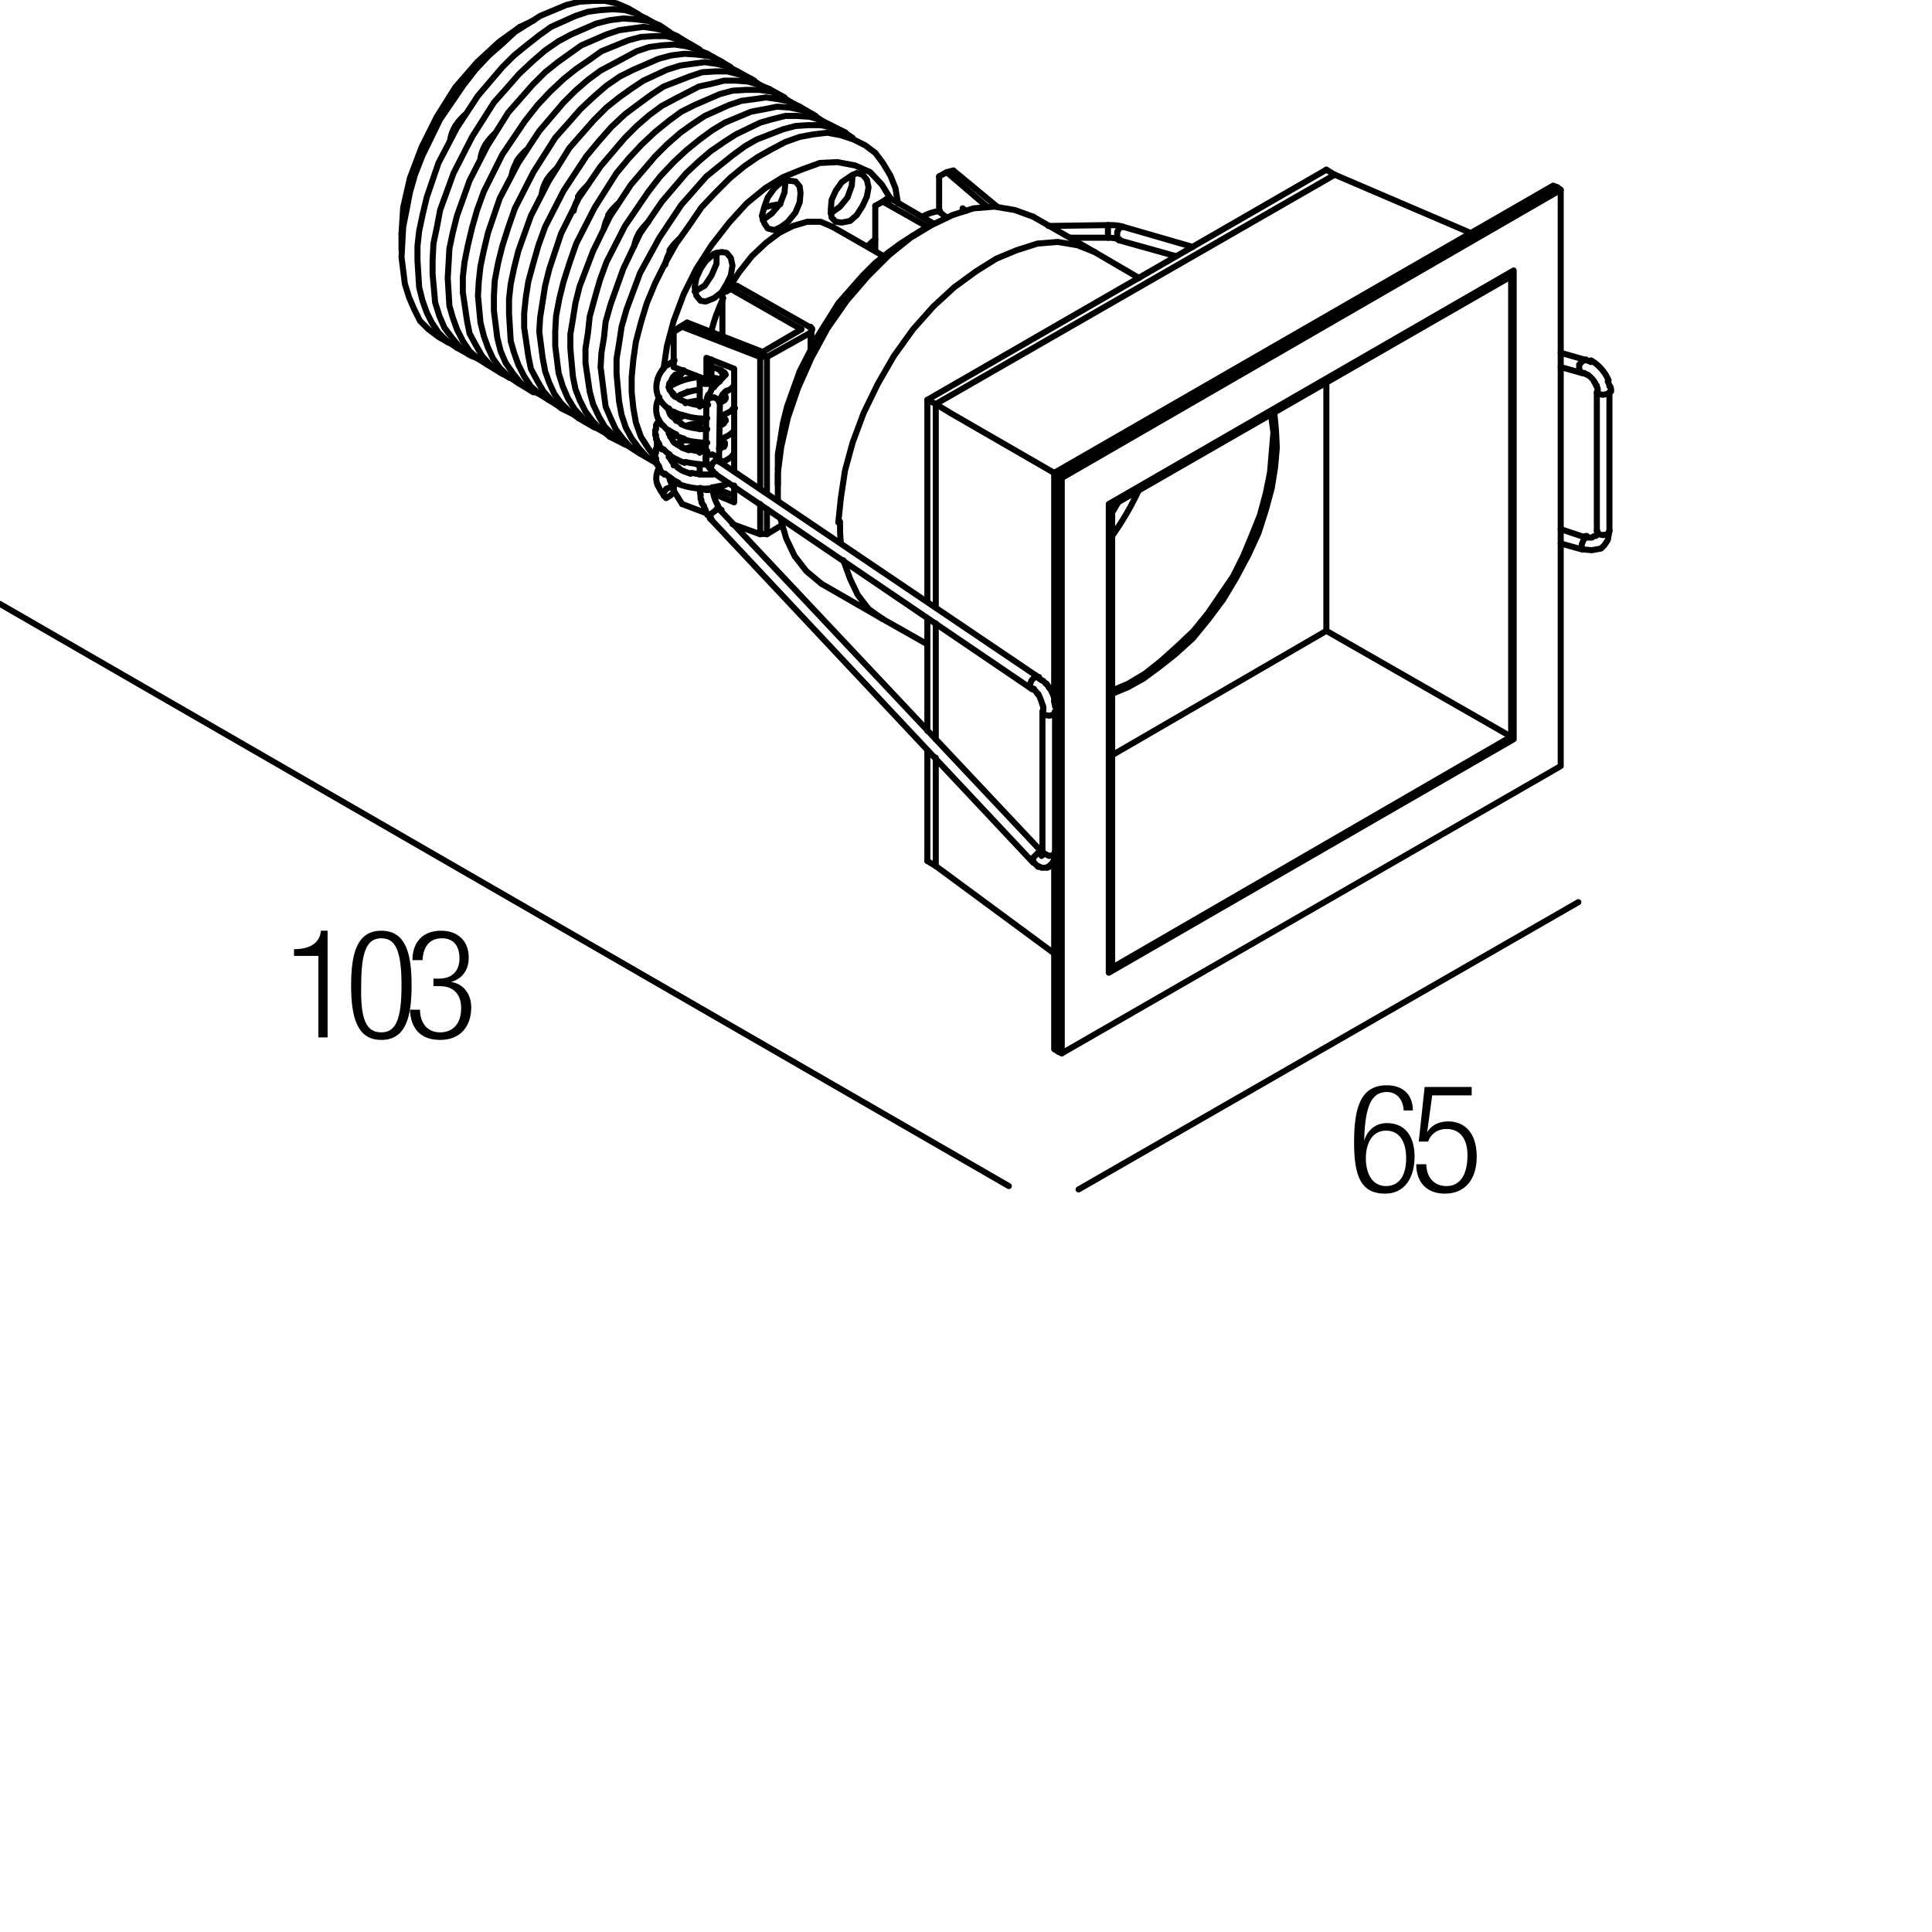 <?xml version="1.0" encoding="utf-8"?>
<!-- Generator: Adobe Illustrator 18.0.0, SVG Export Plug-In . SVG Version: 6.00 Build 0)  -->
<!DOCTYPE svg PUBLIC "-//W3C//DTD SVG 1.1//EN" "http://www.w3.org/Graphics/SVG/1.1/DTD/svg11.dtd">
<svg version="1.1" id="Livello_1" xmlns="http://www.w3.org/2000/svg" xmlns:xlink="http://www.w3.org/1999/xlink" x="0px" y="0px"
	 viewBox="0 0 230 230" enable-background="new 0 0 230 230" xml:space="preserve">
<g>
	<rect x="33.7" y="110.7" fill="none" width="47.3" height="36.7"/>
	<path d="M37.9,113.8H35V113c2.1,0,3.1-0.9,3.2-2.2H39v12.7h-1.1V113.8z"/>
	<path d="M45.4,110.8c2.9,0,3.6,2.7,3.6,6.5c0,3.8-0.7,6.5-3.6,6.5s-3.6-2.7-3.6-6.5C41.8,113.5,42.5,110.8,45.4,110.8z M45.4,122.9
		c1.7,0,2.4-1.5,2.4-5.6c0-4.1-0.7-5.6-2.4-5.6s-2.4,1.5-2.4,5.6C42.9,121.4,43.6,122.9,45.4,122.9z"/>
	<path d="M51.7,116.5h0.6c1.5,0,2.4-0.9,2.4-2.4c0-1.5-0.7-2.4-2.1-2.4c-1.3,0-2.2,0.8-2.3,2.6h-1.2c0-2.1,1.2-3.5,3.4-3.5
		c2,0,3.3,1.2,3.3,3.2c0,1.4-0.7,2.5-2.1,2.9v0c1.5,0.2,2.4,1.5,2.4,3c0,2.3-1.3,3.9-3.7,3.9c-2.2,0-3.5-1.2-3.6-3.6h1.2
		c0,1.5,0.8,2.7,2.4,2.7c1.3,0,2.5-0.8,2.5-2.9c0-1.7-1-2.6-2.5-2.6h-0.8V116.5z"/>
</g>
<g>
	<rect x="160.6" y="129" fill="none" width="47.3" height="36.7"/>
	<path d="M167.1,132.1c-0.1-1.2-0.8-2.1-2-2.1c-1.8,0-2.6,1.6-2.7,5.8l0,0c0.4-1.3,1.4-2.1,2.7-2.1c2.2,0,3.3,1.6,3.3,4
		c0,2.4-1.1,4.4-3.5,4.4c-2.9,0-3.7-2.1-3.7-6.1c0-4.2,0.8-6.8,3.9-6.8c2,0,3.1,1.2,3.1,3H167.1z M165,141.2c1.8,0,2.4-1.6,2.4-3.3
		s-0.6-3.3-2.4-3.3c-1.7,0-2.4,1.6-2.4,3.3S163.3,141.2,165,141.2z"/>
	<path d="M175.2,129.4v1h-4.7l-0.6,4.4l0,0c0.5-0.9,1.5-1.3,2.5-1.3c2,0,3.4,1.4,3.4,4.2c0,2.6-1.3,4.4-3.8,4.4
		c-2,0-3.4-1.2-3.4-3.5h1.2c0,1.4,0.8,2.6,2.4,2.6s2.5-1.3,2.5-3.7c0-1.8-0.8-3.1-2.5-3.1c-1,0-1.8,0.5-2.2,1.5h-1.1l0.7-6.5H175.2z
		"/>
</g>
<g>
	<defs>
		<polyline id="SVGID_1_" points="0,229.8 229.8,229.8 229.8,0 0,0 0,229.8 		"/>
	</defs>
	<clipPath id="SVGID_2_">
		<use xlink:href="#SVGID_1_"  overflow="visible"/>
	</clipPath>
	
		<polyline clip-path="url(#SVGID_2_)" fill="none" stroke="#000000" stroke-width="0.72" stroke-linecap="round" stroke-linejoin="round" stroke-miterlimit="10" points="
		126,125.2 126.4,125.4 126.4,56.9 126,56.6 126,125.2 	"/>
	
		<polyline clip-path="url(#SVGID_2_)" fill="none" stroke="#000000" stroke-width="0.72" stroke-linecap="round" stroke-linejoin="round" stroke-miterlimit="10" points="
		126.4,56.9 185.8,22.6 185.4,22.3 126,56.6 	"/>
	
		<polyline clip-path="url(#SVGID_2_)" fill="none" stroke="#000000" stroke-width="0.72" stroke-linecap="round" stroke-linejoin="round" stroke-miterlimit="10" points="
		185.8,22.6 185.8,91.2 126.4,125.4 	"/>
	
		<polyline clip-path="url(#SVGID_2_)" fill="none" stroke="#000000" stroke-width="0.72" stroke-linecap="round" stroke-linejoin="round" stroke-miterlimit="10" points="
		132.4,115.2 179.9,87.7 179.9,32.9 132.4,60.2 132.4,115.2 	"/>
	
		<polyline clip-path="url(#SVGID_2_)" fill="none" stroke="#000000" stroke-width="0.72" stroke-linecap="round" stroke-linejoin="round" stroke-miterlimit="10" points="
		132.4,82.6 134.3,81.8 136.1,80.8 138,79.4 139.9,77.9 142,76 143.8,73.8 145.6,71.4 147.1,68.9 148.6,66.1 149.8,63.5 150.7,60.7 
		151.4,58.1 151.8,55.6 152,53.3 151.9,51.2 151.7,49.1 	"/>
	
		<polyline clip-path="url(#SVGID_2_)" fill="none" stroke="#000000" stroke-width="0.72" stroke-linecap="round" stroke-linejoin="round" stroke-miterlimit="10" points="
		157.9,45.5 157.9,75.1 179.9,87.7 	"/>
	
		<line clip-path="url(#SVGID_2_)" fill="none" stroke="#000000" stroke-width="0.72" stroke-linecap="round" stroke-linejoin="round" stroke-miterlimit="10" x1="132.4" y1="89.9" x2="157.9" y2="75.1"/>
	
		<path clip-path="url(#SVGID_2_)" fill="none" stroke="#000000" stroke-width="0.72" stroke-linecap="round" stroke-linejoin="round" stroke-miterlimit="10" d="
		M100,62.1c0,0.8,0,1.6,0.1,2.5"/>
	
		<polyline clip-path="url(#SVGID_2_)" fill="none" stroke="#000000" stroke-width="0.72" stroke-linecap="round" stroke-linejoin="round" stroke-miterlimit="10" points="
		100.4,66.7 101.2,68.9 102.1,70.8 103.4,72.5 105.1,73.7 	"/>
	
		<polyline clip-path="url(#SVGID_2_)" fill="none" stroke="#000000" stroke-width="0.72" stroke-linecap="round" stroke-linejoin="round" stroke-miterlimit="10" points="
		130.3,30 128.3,29.2 125.9,28.8 123.5,29 121,29.8 118.6,30.8 116.2,32.3 113.6,34.2 111.1,36.5 108.7,39.2 106.4,42.4 104.5,45.7 
		102.8,49.2 101.5,52.7 100.6,56 100.1,59.3 99.8,62.2 	"/>
	
		<polyline clip-path="url(#SVGID_2_)" fill="none" stroke="#000000" stroke-width="0.72" stroke-linecap="round" stroke-linejoin="round" stroke-miterlimit="10" points="
		132.4,82.2 134.3,81.4 136.3,80.2 138.2,78.7 140.2,76.9 142.1,75.1 143.8,73 145.3,70.8 146.8,68.6 148,66.2 149,63.8 150,61.3 
		150.7,58.7 151.2,56.2 151.4,53.8 151.6,51.5 151.3,49.3 	"/>
	
		<polyline clip-path="url(#SVGID_2_)" fill="none" stroke="#000000" stroke-width="0.72" stroke-linecap="round" stroke-linejoin="round" stroke-miterlimit="10" points="
		61.9,3.2 59.4,5 56.8,7.4 54.2,10.4 52,13.9 50.2,17.5 48.8,21.2 48,24.7 47.8,27.8 	"/>
	
		<polyline clip-path="url(#SVGID_2_)" fill="none" stroke="#000000" stroke-width="0.72" stroke-linecap="round" stroke-linejoin="round" stroke-miterlimit="10" points="
		123,25.8 120.8,25 118.4,24.6 115.9,24.8 113.4,25.6 110.9,26.8 108.4,28.3 105.8,30.4 103.3,32.9 100.8,35.8 98.5,39.1 96.6,42.6 
		95,46.2 93.8,49.7 93,53.2 92.6,56.3 92.6,57.7 92.6,59.6 	"/>
	
		<polyline clip-path="url(#SVGID_2_)" fill="none" stroke="#000000" stroke-width="0.72" stroke-linecap="round" stroke-linejoin="round" stroke-miterlimit="10" points="
		92.9,61.7 93.6,64.1 94.6,66.2 96,68 97.8,69.5 	"/>
	
		<polyline clip-path="url(#SVGID_2_)" fill="none" stroke="#000000" stroke-width="0.72" stroke-linecap="round" stroke-linejoin="round" stroke-miterlimit="10" points="
		108.6,28.1 107.2,29 105.7,30.1 104.2,31.3 102.7,32.8 99.8,36.1 97.3,40.1 95.2,44.2 93.7,48.4 93.2,50.4 92.9,52.3 92.6,54.1 
		92.6,55.8 	"/>
	
		<polyline clip-path="url(#SVGID_2_)" fill="none" stroke="#000000" stroke-width="0.72" stroke-linecap="round" stroke-linejoin="round" stroke-miterlimit="10" points="
		99.1,27 97.7,26.4 96.1,26.4 94.4,26.9 92.8,27.7 91.2,28.9 89.5,30.5 88,32.4 86.5,34.7 	"/>
	
		<path clip-path="url(#SVGID_2_)" fill="none" stroke="#000000" stroke-width="0.72" stroke-linecap="round" stroke-linejoin="round" stroke-miterlimit="10" d="
		M86.1,35.5c-0.6,1.3-1.1,2.6-1.4,3.9"/>
	
		<line clip-path="url(#SVGID_2_)" fill="none" stroke="#000000" stroke-width="0.72" stroke-linecap="round" stroke-linejoin="round" stroke-miterlimit="10" x1="84.6" y1="44.9" x2="84.6" y2="44.9"/>
	
		<path clip-path="url(#SVGID_2_)" fill="none" stroke="#000000" stroke-width="0.72" stroke-linecap="round" stroke-linejoin="round" stroke-miterlimit="10" d="
		M85.9,47.2c0.1,0.1,0.2,0.2,0.3,0.3"/>
	
		<polyline clip-path="url(#SVGID_2_)" fill="none" stroke="#000000" stroke-width="0.72" stroke-linecap="round" stroke-linejoin="round" stroke-miterlimit="10" points="
		106.1,23.8 105,22 103.6,20.5 101.8,19.7 99.7,19.3 97.6,19.4 95.4,20.2 93.2,21.1 91.1,22.4 88.9,24.2 86.8,26.5 84.7,29.2 
		82.9,32 81.4,35 80.2,38.2 79.4,41.2 79,43.9 	"/>
	
		<path clip-path="url(#SVGID_2_)" fill="none" stroke="#000000" stroke-width="0.72" stroke-linecap="round" stroke-linejoin="round" stroke-miterlimit="10" d="
		M80.8,52.7c0.1,0.2,0.3,0.4,0.4,0.5"/>
	
		<polyline clip-path="url(#SVGID_2_)" fill="none" stroke="#000000" stroke-width="0.72" stroke-linecap="round" stroke-linejoin="round" stroke-miterlimit="10" points="
		106.9,24.2 106.6,22.4 106,20.9 105.1,19.4 104.2,18.2 103,17.3 101.6,16.6 100.1,16.1 98.5,15.8 96.8,16 95.2,16.3 93.5,16.9 
		91.8,17.8 90.2,18.7 88.6,19.8 86.9,21.2 85.2,22.9 83.5,24.7 82,26.9 80.5,29 79.2,31.3 78,33.7 77,36.1 76.3,38.4 75.7,40.7 
		75.4,42.8 75.2,44.9 75.2,46.7 75.4,48.6 75.7,50.3 76.3,52 77.2,53.4 78.1,54.6 	"/>
	
		<path clip-path="url(#SVGID_2_)" fill="none" stroke="#000000" stroke-width="0.72" stroke-linecap="round" stroke-linejoin="round" stroke-miterlimit="10" d="
		M92.9,24.3c-0.7,0.1-1.3,0.2-1.9,0.4"/>
	
		<polyline clip-path="url(#SVGID_2_)" fill="none" stroke="#000000" stroke-width="0.72" stroke-linecap="round" stroke-linejoin="round" stroke-miterlimit="10" points="
		101.5,16.4 100.4,15.7 99.1,15.2 97.7,14.9 96.2,14.9 94.7,15 93.2,15.4 90.1,16.6 88.7,17.4 87.2,18.5 85.7,19.7 84.1,21 
		81.1,24.4 78.5,28.3 76.2,32.5 74.6,36.8 74,38.9 73.7,40.9 73.4,42.7 73.4,44.5 73.7,47.8 74,49.4 74.5,50.9 75.2,52.2 76.1,53.4 
		77,54.4 78.2,55.1 	"/>
	
		<polyline clip-path="url(#SVGID_2_)" fill="none" stroke="#000000" stroke-width="0.72" stroke-linecap="round" stroke-linejoin="round" stroke-miterlimit="10" points="
		98.9,14.9 97.7,14.3 96.4,13.9 94.9,13.8 93.5,13.8 91.9,14.2 90.5,14.6 87.6,16 86.2,16.9 84.6,18 83.2,19.2 81.7,20.6 78.8,24 
		76.2,27.8 74.2,32 72.7,36.2 72.1,38.3 71.9,40.2 71.6,42 71.5,43.7 71.9,46.9 72.1,48.4 72.7,49.8 73.3,51.1 74.2,52.3 75.1,53.3 
		76.2,54 	"/>
	
		<polyline clip-path="url(#SVGID_2_)" fill="none" stroke="#000000" stroke-width="0.72" stroke-linecap="round" stroke-linejoin="round" stroke-miterlimit="10" points="
		97.9,14.4 96.7,13.6 95.4,13.1 94,12.8 92.5,12.7 91,13 89.4,13.3 86.3,14.6 84.8,15.5 83.3,16.6 81.7,17.9 80.2,19.3 78.6,21 
		77.2,22.8 74.4,26.9 72.2,31.2 71.4,33.4 70.8,35.5 70.2,37.7 70,39.6 69.7,41.5 69.7,43.2 70.2,46.6 70.6,48.1 71.3,49.6 72,50.8 
		73,51.8 74.2,52.8 75.4,53.4 	"/>
	
		<polyline clip-path="url(#SVGID_2_)" fill="none" stroke="#000000" stroke-width="0.72" stroke-linecap="round" stroke-linejoin="round" stroke-miterlimit="10" points="
		95.2,12.7 94,12.1 92.6,11.8 91.2,11.6 89.8,11.8 88.3,12 86.8,12.5 83.9,13.8 82.4,14.8 81,15.8 79.4,17.2 78,18.6 75.1,22 
		72.6,25.8 70.6,29.9 69,34.1 68.5,36.1 68.2,38 67.9,39.8 67.9,41.5 68.2,44.8 68.5,46.3 69,47.6 69.7,49 70.6,50.2 71.5,51.1 
		72.6,52 	"/>
	
		<polyline clip-path="url(#SVGID_2_)" fill="none" stroke="#000000" stroke-width="0.72" stroke-linecap="round" stroke-linejoin="round" stroke-miterlimit="10" points="
		94.2,12.2 93.1,11.5 91.8,10.9 90.4,10.7 88.8,10.7 87.2,10.8 85.7,11.2 82.7,12.5 81.1,13.3 79.6,14.4 78,15.7 76.4,17.2 
		74.9,18.8 73.4,20.6 70.8,24.7 68.6,29 67.8,31.3 67.1,33.5 66.6,35.5 66.2,37.6 66.1,39.4 66.1,41.2 66.5,44.4 67,46 67.6,47.4 
		68.4,48.7 69.4,49.8 70.4,50.6 71.8,51.4 	"/>
	
		<polyline clip-path="url(#SVGID_2_)" fill="none" stroke="#000000" stroke-width="0.72" stroke-linecap="round" stroke-linejoin="round" stroke-miterlimit="10" points="
		91.6,10.6 90.4,10.1 89,9.7 87.6,9.6 86.2,9.6 84.6,10 83.2,10.3 80.3,11.8 78.8,12.6 77.3,13.7 75.8,15 74.4,16.4 71.5,19.8 
		68.9,23.6 66.8,27.8 65.4,32 64.9,34 64.6,35.9 64.3,37.8 64.2,39.5 64.6,42.6 64.9,44.2 65.4,45.6 66,46.9 66.8,48 67.8,49 
		68.9,49.8 	"/>
	
		<polyline clip-path="url(#SVGID_2_)" fill="none" stroke="#000000" stroke-width="0.72" stroke-linecap="round" stroke-linejoin="round" stroke-miterlimit="10" points="
		90.6,10.2 89.4,9.4 88.1,8.9 86.6,8.5 85.2,8.5 83.6,8.6 82.1,9.1 79,10.3 77.5,11.3 76,12.4 74.4,13.6 72.8,15.1 71.3,16.8 
		69.8,18.6 67.1,22.7 64.9,27 64.1,29.2 63.5,31.3 62.9,33.5 62.6,35.4 62.4,37.3 62.4,39 62.9,42.4 63.2,43.9 64,45.4 64.7,46.6 
		65.6,47.6 66.8,48.6 68,49.2 	"/>
	
		<polyline clip-path="url(#SVGID_2_)" fill="none" stroke="#000000" stroke-width="0.72" stroke-linecap="round" stroke-linejoin="round" stroke-miterlimit="10" points="
		87.8,8.5 86.6,7.9 85.3,7.6 83.9,7.4 82.4,7.6 81,7.8 79.4,8.3 76.6,9.6 75.1,10.6 73.7,11.6 72.2,12.8 70.7,14.3 67.8,17.6 
		65.3,21.6 63.2,25.7 61.7,29.9 61.2,31.9 60.8,33.8 60.6,35.6 60.6,37.3 60.8,40.6 61.2,42 61.7,43.4 62.4,44.8 63.2,46 64.2,46.9 
		65.3,47.6 	"/>
	
		<polyline clip-path="url(#SVGID_2_)" fill="none" stroke="#000000" stroke-width="0.72" stroke-linecap="round" stroke-linejoin="round" stroke-miterlimit="10" points="
		87,8 85.8,7.3 84.5,6.7 83,6.5 81.5,6.4 79.9,6.6 78.4,7 75.4,8.3 73.8,9.1 72.2,10.2 70.7,11.5 69.1,13 67.7,14.6 66.1,16.4 
		63.5,20.5 61.3,24.8 60.5,27.1 59.8,29.3 59.3,31.3 58.9,33.4 58.8,35.2 58.8,37 59.2,40.2 59.6,41.8 60.2,43.2 61.1,44.5 62,45.6 
		63.1,46.4 64.4,47 	"/>
	
		<polyline clip-path="url(#SVGID_2_)" fill="none" stroke="#000000" stroke-width="0.72" stroke-linecap="round" stroke-linejoin="round" stroke-miterlimit="10" points="
		84.2,6.4 83,5.9 81.7,5.5 80.3,5.3 78.8,5.4 77.3,5.6 75.8,6.1 73,7.6 71.5,8.4 70,9.5 68.5,10.8 67.1,12.2 64.2,15.6 61.7,19.4 
		59.5,23.6 58.1,27.7 57.6,29.8 57.2,31.7 57,33.5 56.9,35.2 57.2,38.4 57.6,40 58.1,41.4 58.7,42.7 59.5,43.8 60.5,44.8 61.7,45.6 
			"/>
	
		<polyline clip-path="url(#SVGID_2_)" fill="none" stroke="#000000" stroke-width="0.72" stroke-linecap="round" stroke-linejoin="round" stroke-miterlimit="10" points="
		83.3,5.9 82.1,5.2 80.8,4.7 79.3,4.3 77.9,4.3 76.3,4.4 74.8,4.8 71.6,6.1 70.2,7.1 68.6,8.2 67.1,9.4 65.5,10.9 64,12.5 
		62.5,14.4 59.8,18.4 57.6,22.8 56.8,25 56.2,27.1 55.7,29.2 55.3,31.2 55.1,33 55.1,34.8 55.6,38.2 55.9,39.7 56.6,41 57.4,42.4 
		58.3,43.4 59.5,44.3 60.7,45 	"/>
	
		<polyline clip-path="url(#SVGID_2_)" fill="none" stroke="#000000" stroke-width="0.72" stroke-linecap="round" stroke-linejoin="round" stroke-miterlimit="10" points="
		80.6,4.3 79.3,3.7 78,3.4 76.6,3.2 75.1,3.4 73.7,3.6 72.2,4.1 69.2,5.4 67.8,6.4 66.4,7.4 64.9,8.6 63.4,10.1 60.5,13.4 58,17.4 
		55.9,21.5 54.4,25.7 53.9,27.7 53.5,29.6 53.4,31.4 53.3,33.1 53.5,36.4 53.9,37.8 54.4,39.2 55.1,40.6 55.9,41.8 56.9,42.7 
		58,43.4 	"/>
	
		<polyline clip-path="url(#SVGID_2_)" fill="none" stroke="#000000" stroke-width="0.72" stroke-linecap="round" stroke-linejoin="round" stroke-miterlimit="10" points="
		79.7,3.8 78.5,3 77.2,2.5 75.7,2.3 74.2,2.2 72.6,2.4 71,2.8 68,4.1 66.5,4.9 64.9,6 63.4,7.3 61.8,8.8 60.4,10.4 58.8,12.2 
		56.2,16.3 54,20.6 53.2,22.8 52.4,25 52,27.1 51.6,29 51.5,31 51.5,32.6 51.8,36 52.3,37.6 52.9,39 53.8,40.2 54.7,41.3 55.8,42.2 
		57.1,42.8 	"/>
	
		<polyline clip-path="url(#SVGID_2_)" fill="none" stroke="#000000" stroke-width="0.72" stroke-linecap="round" stroke-linejoin="round" stroke-miterlimit="10" points="
		76.9,2.2 75.7,1.6 74.4,1.2 73,1.1 71.5,1.2 70,1.4 68.5,1.9 65.6,3.2 64.2,4.2 62.8,5.3 61.2,6.6 59.8,8 56.9,11.4 54.4,15.2 
		52.2,19.4 50.8,23.5 50.3,25.6 49.9,27.5 49.7,29.3 49.7,31 49.9,34.2 50.3,35.8 50.8,37.2 51.4,38.4 52.2,39.6 53.2,40.6 
		54.4,41.4 	"/>
	
		<polyline clip-path="url(#SVGID_2_)" fill="none" stroke="#000000" stroke-width="0.72" stroke-linecap="round" stroke-linejoin="round" stroke-miterlimit="10" points="
		76,1.7 74.8,1 73.4,0.4 72,0.1 70.6,0.1 69,0.2 67.4,0.6 64.3,1.9 62.9,2.8 61.3,3.8 59.8,5.2 58.2,6.6 56.6,8.3 55.2,10.1 
		52.4,14.2 50.3,18.5 49.4,20.8 48.8,22.9 48.4,25 48,27 47.9,28.8 47.8,30.6 48.2,33.8 48.7,35.4 49.3,36.8 50,38.2 51,39.2 
		52.2,40.1 53.4,40.8 	"/>
	
		<polyline clip-path="url(#SVGID_2_)" fill="none" stroke="#000000" stroke-width="0.72" stroke-linecap="round" stroke-linejoin="round" stroke-miterlimit="10" points="
		102.7,20.8 102,20.6 101.2,21 100.2,21.7 99.5,22.7 99,23.8 98.9,25 99,25.9 99.5,26.4 100.2,26.5 101.2,26.3 102,25.6 102.7,24.5 
		103.2,23.4 103.4,22.3 103.2,21.4 102.7,20.8 	"/>
	
		<polyline clip-path="url(#SVGID_2_)" fill="none" stroke="#000000" stroke-width="0.72" stroke-linecap="round" stroke-linejoin="round" stroke-miterlimit="10" points="
		101.5,20.8 101.4,22.1 100.9,23.5 100,24.6 98.9,25.4 	"/>
	
		<path clip-path="url(#SVGID_2_)" fill="none" stroke="#000000" stroke-width="0.72" stroke-linecap="round" stroke-linejoin="round" stroke-miterlimit="10" d="
		M82.8,52.6c0,0.2,0,0.4,0,0.6"/>
	
		<line clip-path="url(#SVGID_2_)" fill="none" stroke="#000000" stroke-width="0.72" stroke-linecap="round" stroke-linejoin="round" stroke-miterlimit="10" x1="83.3" y1="53" x2="83.2" y2="53.2"/>
	
		<path clip-path="url(#SVGID_2_)" fill="none" stroke="#000000" stroke-width="0.72" stroke-linecap="round" stroke-linejoin="round" stroke-miterlimit="10" d="
		M104.2,28.5c-0.3,0.2-0.6,0.5-0.9,0.8"/>
	
		<polyline clip-path="url(#SVGID_2_)" fill="none" stroke="#000000" stroke-width="0.72" stroke-linecap="round" stroke-linejoin="round" stroke-miterlimit="10" points="
		93,21.7 92.2,22.4 91.4,23.5 91,24.6 90.7,25.7 91,26.6 91.4,27.2 92.2,27.4 93,27 93.8,26.4 94.7,25.3 95.2,24.1 95.3,23 
		95.2,22.2 94.7,21.6 93.8,21.5 93,21.7 	"/>
	
		<polyline clip-path="url(#SVGID_2_)" fill="none" stroke="#000000" stroke-width="0.72" stroke-linecap="round" stroke-linejoin="round" stroke-miterlimit="10" points="
		93.5,21.6 93.4,22.9 92.9,24.2 91.9,25.4 90.8,26.2 	"/>
	
		<polyline clip-path="url(#SVGID_2_)" fill="none" stroke="#000000" stroke-width="0.72" stroke-linecap="round" stroke-linejoin="round" stroke-miterlimit="10" points="
		83.4,32 82.9,33.1 82.7,34.2 82.9,35.2 83.4,35.8 84,35.9 85,35.5 85.9,34.8 86.5,33.8 87,32.8 87.2,31.6 87,30.7 86.5,30.1 
		85.9,30 85,30.2 84,31.1 83.4,32 	"/>
	
		<polyline clip-path="url(#SVGID_2_)" fill="none" stroke="#000000" stroke-width="0.72" stroke-linecap="round" stroke-linejoin="round" stroke-miterlimit="10" points="
		85.3,30.1 85.3,31.4 84.7,32.8 83.9,34 82.7,34.7 	"/>
	
		<path clip-path="url(#SVGID_2_)" fill="none" stroke="#000000" stroke-width="0.72" stroke-linecap="round" stroke-linejoin="round" stroke-miterlimit="10" d="
		M79.8,29.9c-0.3,0.5-0.5,1-0.6,1.6"/>
	
		<path clip-path="url(#SVGID_2_)" fill="none" stroke="#000000" stroke-width="0.72" stroke-linecap="round" stroke-linejoin="round" stroke-miterlimit="10" d="
		M80.8,28.5c-0.4,0.4-0.8,0.8-1.1,1.3"/>
	
		<path clip-path="url(#SVGID_2_)" fill="none" stroke="#000000" stroke-width="0.72" stroke-linecap="round" stroke-linejoin="round" stroke-miterlimit="10" d="
		M76.1,27.7c-0.3,0.5-0.5,1-0.6,1.6"/>
	
		<path clip-path="url(#SVGID_2_)" fill="none" stroke="#000000" stroke-width="0.72" stroke-linecap="round" stroke-linejoin="round" stroke-miterlimit="10" d="
		M77.2,26.4c-0.4,0.4-0.8,0.8-1.1,1.3"/>
	
		<path clip-path="url(#SVGID_2_)" fill="none" stroke="#000000" stroke-width="0.72" stroke-linecap="round" stroke-linejoin="round" stroke-miterlimit="10" d="
		M72.5,25.6c-0.3,0.5-0.5,1-0.6,1.6"/>
	
		<path clip-path="url(#SVGID_2_)" fill="none" stroke="#000000" stroke-width="0.72" stroke-linecap="round" stroke-linejoin="round" stroke-miterlimit="10" d="
		M73.5,24.3c-0.4,0.4-0.8,0.8-1.1,1.3"/>
	
		<path clip-path="url(#SVGID_2_)" fill="none" stroke="#000000" stroke-width="0.72" stroke-linecap="round" stroke-linejoin="round" stroke-miterlimit="10" d="
		M68.9,23.5c-0.3,0.5-0.5,1-0.6,1.6"/>
	
		<path clip-path="url(#SVGID_2_)" fill="none" stroke="#000000" stroke-width="0.72" stroke-linecap="round" stroke-linejoin="round" stroke-miterlimit="10" d="
		M69.9,22.1c-0.4,0.4-0.8,0.8-1.1,1.3"/>
	
		<path clip-path="url(#SVGID_2_)" fill="none" stroke="#000000" stroke-width="0.72" stroke-linecap="round" stroke-linejoin="round" stroke-miterlimit="10" d="
		M65.1,21.4c-0.3,0.5-0.5,1-0.6,1.6"/>
	
		<path clip-path="url(#SVGID_2_)" fill="none" stroke="#000000" stroke-width="0.72" stroke-linecap="round" stroke-linejoin="round" stroke-miterlimit="10" d="
		M66.2,20.1c-0.4,0.4-0.8,0.8-1.1,1.3"/>
	
		<path clip-path="url(#SVGID_2_)" fill="none" stroke="#000000" stroke-width="0.72" stroke-linecap="round" stroke-linejoin="round" stroke-miterlimit="10" d="
		M61.5,19.3c-0.3,0.5-0.5,1-0.6,1.6"/>
	
		<path clip-path="url(#SVGID_2_)" fill="none" stroke="#000000" stroke-width="0.72" stroke-linecap="round" stroke-linejoin="round" stroke-miterlimit="10" d="
		M62.6,17.9c-0.4,0.4-0.8,0.8-1.1,1.3"/>
	
		<path clip-path="url(#SVGID_2_)" fill="none" stroke="#000000" stroke-width="0.72" stroke-linecap="round" stroke-linejoin="round" stroke-miterlimit="10" d="
		M57.8,17.2c-0.3,0.5-0.5,1-0.6,1.6"/>
	
		<path clip-path="url(#SVGID_2_)" fill="none" stroke="#000000" stroke-width="0.72" stroke-linecap="round" stroke-linejoin="round" stroke-miterlimit="10" d="
		M58.9,15.9c-0.4,0.4-0.8,0.8-1.1,1.3"/>
	
		<path clip-path="url(#SVGID_2_)" fill="none" stroke="#000000" stroke-width="0.72" stroke-linecap="round" stroke-linejoin="round" stroke-miterlimit="10" d="
		M54.2,15c-0.3,0.5-0.5,1-0.6,1.6"/>
	
		<path clip-path="url(#SVGID_2_)" fill="none" stroke="#000000" stroke-width="0.72" stroke-linecap="round" stroke-linejoin="round" stroke-miterlimit="10" d="
		M55.3,13.7c-0.4,0.4-0.8,0.8-1.1,1.3"/>
	
		<path clip-path="url(#SVGID_2_)" fill="none" stroke="#000000" stroke-width="0.72" stroke-linecap="round" stroke-linejoin="round" stroke-miterlimit="10" d="
		M81,47c0.3-0.1,0.6-0.2,0.9-0.4"/>
	
		<line clip-path="url(#SVGID_2_)" fill="none" stroke="#000000" stroke-width="0.72" stroke-linecap="round" stroke-linejoin="round" stroke-miterlimit="10" x1="80.2" y1="43" x2="80.2" y2="43"/>
	
		<path clip-path="url(#SVGID_2_)" fill="none" stroke="#000000" stroke-width="0.72" stroke-linecap="round" stroke-linejoin="round" stroke-miterlimit="10" d="
		M79.7,45.8c0.7-0.4,1.3-1,1.7-1.7"/>
	
		<path clip-path="url(#SVGID_2_)" fill="none" stroke="#000000" stroke-width="0.72" stroke-linecap="round" stroke-linejoin="round" stroke-miterlimit="10" d="
		M132.4,63.8c1.2-1.7,2.2-3.4,3.1-5.3"/>
	
		<path clip-path="url(#SVGID_2_)" fill="none" stroke="#000000" stroke-width="0.72" stroke-linecap="round" stroke-linejoin="round" stroke-miterlimit="10" d="
		M132.4,61c0.3-0.4,0.5-0.9,0.8-1.3"/>
	
		<line clip-path="url(#SVGID_2_)" fill="none" stroke="#000000" stroke-width="0.72" stroke-linecap="round" stroke-linejoin="round" stroke-miterlimit="10" x1="158.9" y1="20.8" x2="157.9" y2="20.2"/>
	
		<line clip-path="url(#SVGID_2_)" fill="none" stroke="#000000" stroke-width="0.72" stroke-linecap="round" stroke-linejoin="round" stroke-miterlimit="10" x1="111.4" y1="103.1" x2="110.4" y2="102.5"/>
	
		<line clip-path="url(#SVGID_2_)" fill="none" stroke="#000000" stroke-width="0.72" stroke-linecap="round" stroke-linejoin="round" stroke-miterlimit="10" x1="111.4" y1="48.1" x2="110.4" y2="47.6"/>
	
		<line clip-path="url(#SVGID_2_)" fill="none" stroke="#000000" stroke-width="0.72" stroke-linecap="round" stroke-linejoin="round" stroke-miterlimit="10" x1="110.4" y1="102.5" x2="110.4" y2="89.3"/>
	
		<line clip-path="url(#SVGID_2_)" fill="none" stroke="#000000" stroke-width="0.72" stroke-linecap="round" stroke-linejoin="round" stroke-miterlimit="10" x1="110.4" y1="87" x2="110.4" y2="73.6"/>
	
		<polyline clip-path="url(#SVGID_2_)" fill="none" stroke="#000000" stroke-width="0.72" stroke-linecap="round" stroke-linejoin="round" stroke-miterlimit="10" points="
		110.4,71.6 110.4,47.6 157.9,20.2 	"/>
	
		<polyline clip-path="url(#SVGID_2_)" fill="none" stroke="#000000" stroke-width="0.72" stroke-linecap="round" stroke-linejoin="round" stroke-miterlimit="10" points="
		125.5,56.3 113.2,49.2 111.4,48.1 158.9,20.8 175,27.7 	"/>
	
		<line clip-path="url(#SVGID_2_)" fill="none" stroke="#000000" stroke-width="0.72" stroke-linecap="round" stroke-linejoin="round" stroke-miterlimit="10" x1="111.4" y1="103.1" x2="111.4" y2="90.2"/>
	
		<line clip-path="url(#SVGID_2_)" fill="none" stroke="#000000" stroke-width="0.72" stroke-linecap="round" stroke-linejoin="round" stroke-miterlimit="10" x1="111.4" y1="88" x2="111.4" y2="74.2"/>
	
		<line clip-path="url(#SVGID_2_)" fill="none" stroke="#000000" stroke-width="0.72" stroke-linecap="round" stroke-linejoin="round" stroke-miterlimit="10" x1="111.4" y1="72.2" x2="111.4" y2="48.1"/>
	
		<line clip-path="url(#SVGID_2_)" fill="none" stroke="#000000" stroke-width="0.72" stroke-linecap="round" stroke-linejoin="round" stroke-miterlimit="10" x1="111.4" y1="103.1" x2="125.5" y2="113.5"/>
	
		<polyline clip-path="url(#SVGID_2_)" fill="none" stroke="#000000" stroke-width="0.72" stroke-linecap="round" stroke-linejoin="round" stroke-miterlimit="10" points="
		185.4,22.3 184.9,22.1 125.5,56.3 126,56.6 	"/>
	
		<polyline clip-path="url(#SVGID_2_)" fill="none" stroke="#000000" stroke-width="0.72" stroke-linecap="round" stroke-linejoin="round" stroke-miterlimit="10" points="
		126,125.2 125.5,124.9 125.5,102.4 	"/>
	
		<line clip-path="url(#SVGID_2_)" fill="none" stroke="#000000" stroke-width="0.72" stroke-linecap="round" stroke-linejoin="round" stroke-miterlimit="10" x1="125.5" y1="83.5" x2="125.5" y2="56.3"/>
	
		<polyline clip-path="url(#SVGID_2_)" fill="none" stroke="#000000" stroke-width="0.72" stroke-linecap="round" stroke-linejoin="round" stroke-miterlimit="10" points="
		180.2,32.2 132,60 132,115.8 180.2,88 180.2,32.2 	"/>
	
		<line clip-path="url(#SVGID_2_)" fill="none" stroke="#000000" stroke-width="0.72" stroke-linecap="round" stroke-linejoin="round" stroke-miterlimit="10" x1="87" y1="34.4" x2="95.4" y2="39.2"/>
	
		<line clip-path="url(#SVGID_2_)" fill="none" stroke="#000000" stroke-width="0.72" stroke-linecap="round" stroke-linejoin="round" stroke-miterlimit="10" x1="86" y1="34.9" x2="86" y2="40.1"/>
	
		<line clip-path="url(#SVGID_2_)" fill="none" stroke="#000000" stroke-width="0.72" stroke-linecap="round" stroke-linejoin="round" stroke-miterlimit="10" x1="86" y1="44.3" x2="86" y2="45"/>
	
		<line clip-path="url(#SVGID_2_)" fill="none" stroke="#000000" stroke-width="0.72" stroke-linecap="round" stroke-linejoin="round" stroke-miterlimit="10" x1="86" y1="47" x2="86" y2="47.8"/>
	
		<line clip-path="url(#SVGID_2_)" fill="none" stroke="#000000" stroke-width="0.72" stroke-linecap="round" stroke-linejoin="round" stroke-miterlimit="10" x1="86" y1="49.8" x2="86" y2="50.5"/>
	
		<line clip-path="url(#SVGID_2_)" fill="none" stroke="#000000" stroke-width="0.72" stroke-linecap="round" stroke-linejoin="round" stroke-miterlimit="10" x1="86" y1="52.6" x2="86" y2="53.2"/>
	
		<line clip-path="url(#SVGID_2_)" fill="none" stroke="#000000" stroke-width="0.72" stroke-linecap="round" stroke-linejoin="round" stroke-miterlimit="10" x1="95.4" y1="39.2" x2="90.8" y2="41.9"/>
	
		<line clip-path="url(#SVGID_2_)" fill="none" stroke="#000000" stroke-width="0.72" stroke-linecap="round" stroke-linejoin="round" stroke-miterlimit="10" x1="84.7" y1="44.8" x2="84.7" y2="42.8"/>
	
		<line clip-path="url(#SVGID_2_)" fill="none" stroke="#000000" stroke-width="0.72" stroke-linecap="round" stroke-linejoin="round" stroke-miterlimit="10" x1="87.4" y1="59" x2="85" y2="58.1"/>
	
		<line clip-path="url(#SVGID_2_)" fill="none" stroke="#000000" stroke-width="0.72" stroke-linecap="round" stroke-linejoin="round" stroke-miterlimit="10" x1="90.8" y1="41.9" x2="81.8" y2="38.4"/>
	
		<polyline clip-path="url(#SVGID_2_)" fill="none" stroke="#000000" stroke-width="0.72" stroke-linecap="round" stroke-linejoin="round" stroke-miterlimit="10" points="
		81.2,38.9 90.5,42.5 90.5,58.1 	"/>
	
		<line clip-path="url(#SVGID_2_)" fill="none" stroke="#000000" stroke-width="0.72" stroke-linecap="round" stroke-linejoin="round" stroke-miterlimit="10" x1="90.5" y1="60" x2="90.5" y2="63.6"/>
	
		<line clip-path="url(#SVGID_2_)" fill="none" stroke="#000000" stroke-width="0.72" stroke-linecap="round" stroke-linejoin="round" stroke-miterlimit="10" x1="81.2" y1="60" x2="84.1" y2="61.1"/>
	
		<line clip-path="url(#SVGID_2_)" fill="none" stroke="#000000" stroke-width="0.72" stroke-linecap="round" stroke-linejoin="round" stroke-miterlimit="10" x1="87.2" y1="62.4" x2="90.5" y2="63.6"/>
	
		<line clip-path="url(#SVGID_2_)" fill="none" stroke="#000000" stroke-width="0.72" stroke-linecap="round" stroke-linejoin="round" stroke-miterlimit="10" x1="83" y1="55.3" x2="83.3" y2="55.4"/>
	
		<polyline clip-path="url(#SVGID_2_)" fill="none" stroke="#000000" stroke-width="0.72" stroke-linecap="round" stroke-linejoin="round" stroke-miterlimit="10" points="
		85,58.8 87.4,59.8 87.4,57.8 	"/>
	
		<polyline clip-path="url(#SVGID_2_)" fill="none" stroke="#000000" stroke-width="0.72" stroke-linecap="round" stroke-linejoin="round" stroke-miterlimit="10" points="
		87.4,56 87.4,43.9 84.1,42.6 84.1,45.2 80.2,43.7 	"/>
	
		<path clip-path="url(#SVGID_2_)" fill="none" stroke="#000000" stroke-width="0.72" stroke-linecap="round" stroke-linejoin="round" stroke-miterlimit="10" d="
		M90.5,42.4c0.3,0.1,0.6,0.1,0.8,0"/>
	
		<line clip-path="url(#SVGID_2_)" fill="none" stroke="#000000" stroke-width="0.72" stroke-linecap="round" stroke-linejoin="round" stroke-miterlimit="10" x1="91.3" y1="42.5" x2="91.3" y2="58.7"/>
	
		<line clip-path="url(#SVGID_2_)" fill="none" stroke="#000000" stroke-width="0.72" stroke-linecap="round" stroke-linejoin="round" stroke-miterlimit="10" x1="91.3" y1="60.6" x2="91.3" y2="63.6"/>
	
		<path clip-path="url(#SVGID_2_)" fill="none" stroke="#000000" stroke-width="0.72" stroke-linecap="round" stroke-linejoin="round" stroke-miterlimit="10" d="
		M90.5,63.5c0.3,0.1,0.6,0.1,0.8,0"/>
	
		<polyline clip-path="url(#SVGID_2_)" fill="none" stroke="#000000" stroke-width="0.72" stroke-linecap="round" stroke-linejoin="round" stroke-miterlimit="10" points="
		91.3,42.5 96.5,39.6 96.5,41.5 	"/>
	
		<line clip-path="url(#SVGID_2_)" fill="none" stroke="#000000" stroke-width="0.72" stroke-linecap="round" stroke-linejoin="round" stroke-miterlimit="10" x1="91.3" y1="63.6" x2="93.1" y2="62.5"/>
	
		<path clip-path="url(#SVGID_2_)" fill="none" stroke="#000000" stroke-width="0.72" stroke-linecap="round" stroke-linejoin="round" stroke-miterlimit="10" d="
		M96.5,39.5c0.1,0,0.2-0.2,0.2-0.3c0-0.1-0.1-0.2-0.2-0.3"/>
	
		<polyline clip-path="url(#SVGID_2_)" fill="none" stroke="#000000" stroke-width="0.72" stroke-linecap="round" stroke-linejoin="round" stroke-miterlimit="10" points="
		96.5,39 87.7,34 87,34.4 	"/>
	
		<line clip-path="url(#SVGID_2_)" fill="none" stroke="#000000" stroke-width="0.72" stroke-linecap="round" stroke-linejoin="round" stroke-miterlimit="10" x1="84.7" y1="44.8" x2="84.1" y2="45.2"/>
	
		<line clip-path="url(#SVGID_2_)" fill="none" stroke="#000000" stroke-width="0.72" stroke-linecap="round" stroke-linejoin="round" stroke-miterlimit="10" x1="80.2" y1="39.5" x2="80.2" y2="43.7"/>
	
		<line clip-path="url(#SVGID_2_)" fill="none" stroke="#000000" stroke-width="0.72" stroke-linecap="round" stroke-linejoin="round" stroke-miterlimit="10" x1="80.2" y1="54.6" x2="80.2" y2="55.4"/>
	
		<polyline clip-path="url(#SVGID_2_)" fill="none" stroke="#000000" stroke-width="0.72" stroke-linecap="round" stroke-linejoin="round" stroke-miterlimit="10" points="
		80.2,57.2 80.2,58.4 81.2,60 	"/>
	
		<polyline clip-path="url(#SVGID_2_)" fill="none" stroke="#000000" stroke-width="0.72" stroke-linecap="round" stroke-linejoin="round" stroke-miterlimit="10" points="
		80.8,39 80.2,39.5 81.2,38.9 81.8,38.4 80.8,39 	"/>
	
		<line clip-path="url(#SVGID_2_)" fill="none" stroke="#000000" stroke-width="0.72" stroke-linecap="round" stroke-linejoin="round" stroke-miterlimit="10" x1="86" y1="34.9" x2="87" y2="34.4"/>
	
		<line clip-path="url(#SVGID_2_)" fill="none" stroke="#000000" stroke-width="0.72" stroke-linecap="round" stroke-linejoin="round" stroke-miterlimit="10" x1="105.8" y1="23.5" x2="111.1" y2="26.6"/>
	
		<polyline clip-path="url(#SVGID_2_)" fill="none" stroke="#000000" stroke-width="0.72" stroke-linecap="round" stroke-linejoin="round" stroke-miterlimit="10" points="
		111.8,21 111.8,25.2 112.7,25.9 	"/>
	
		<polyline clip-path="url(#SVGID_2_)" fill="none" stroke="#000000" stroke-width="0.72" stroke-linecap="round" stroke-linejoin="round" stroke-miterlimit="10" points="
		114.6,25.2 114.6,24.8 115,25.1 	"/>
	
		<line clip-path="url(#SVGID_2_)" fill="none" stroke="#000000" stroke-width="0.72" stroke-linecap="round" stroke-linejoin="round" stroke-miterlimit="10" x1="117.5" y1="24.6" x2="112.7" y2="20.5"/>
	
		<line clip-path="url(#SVGID_2_)" fill="none" stroke="#000000" stroke-width="0.72" stroke-linecap="round" stroke-linejoin="round" stroke-miterlimit="10" x1="113.5" y1="20.3" x2="118.7" y2="24.6"/>
	
		<line clip-path="url(#SVGID_2_)" fill="none" stroke="#000000" stroke-width="0.72" stroke-linecap="round" stroke-linejoin="round" stroke-miterlimit="10" x1="104.2" y1="24.5" x2="104.2" y2="29.9"/>
	
		<polyline clip-path="url(#SVGID_2_)" fill="none" stroke="#000000" stroke-width="0.72" stroke-linecap="round" stroke-linejoin="round" stroke-miterlimit="10" points="
		110.4,27 105.1,24 105.8,23.5 	"/>
	
		<polyline clip-path="url(#SVGID_2_)" fill="none" stroke="#000000" stroke-width="0.72" stroke-linecap="round" stroke-linejoin="round" stroke-miterlimit="10" points="
		111.8,21 112.7,20.5 113.5,20.3 	"/>
	
		<line clip-path="url(#SVGID_2_)" fill="none" stroke="#000000" stroke-width="0.72" stroke-linecap="round" stroke-linejoin="round" stroke-miterlimit="10" x1="105.1" y1="24" x2="104.2" y2="24.5"/>
	
		<polyline clip-path="url(#SVGID_2_)" fill="none" stroke="#000000" stroke-width="0.72" stroke-linecap="round" stroke-linejoin="round" stroke-miterlimit="10" points="
		84,54.7 84.2,54.2 84.8,54.1 85.4,54.4 85.6,54.7 	"/>
	
		<polyline clip-path="url(#SVGID_2_)" fill="none" stroke="#000000" stroke-width="0.72" stroke-linecap="round" stroke-linejoin="round" stroke-miterlimit="10" points="
		85.7,55 85.2,54.8 84.8,55.2 84.6,55.8 84.8,56.2 	"/>
	
		<path clip-path="url(#SVGID_2_)" fill="none" stroke="#000000" stroke-width="0.72" stroke-linecap="round" stroke-linejoin="round" stroke-miterlimit="10" d="
		M84.1,47.8C84.1,47.9,84.1,47.9,84.1,47.8"/>
	
		<polyline clip-path="url(#SVGID_2_)" fill="none" stroke="#000000" stroke-width="0.72" stroke-linecap="round" stroke-linejoin="round" stroke-miterlimit="10" points="
		84.1,47.9 84.4,47.4 85,47.3 85.4,47.5 85.7,48 	"/>
	
		<polyline clip-path="url(#SVGID_2_)" fill="none" stroke="#000000" stroke-width="0.72" stroke-linecap="round" stroke-linejoin="round" stroke-miterlimit="10" points="
		79.3,58.2 79,58.7 79,59 79.3,59.3 79.8,59 80.2,58.6 80.2,58.1 79.8,58 79.3,58.2 	"/>
	
		<path clip-path="url(#SVGID_2_)" fill="none" stroke="#000000" stroke-width="0.72" stroke-linecap="round" stroke-linejoin="round" stroke-miterlimit="10" d="
		M83.4,58.1c0.3,0.2,0.7,0.3,1.1,0.2"/>
	
		<path clip-path="url(#SVGID_2_)" fill="none" stroke="#000000" stroke-width="0.72" stroke-linecap="round" stroke-linejoin="round" stroke-miterlimit="10" d="
		M84.5,58.3c0.1,0,0.3-0.1,0.4-0.2"/>
	
		<polyline clip-path="url(#SVGID_2_)" fill="none" stroke="#000000" stroke-width="0.72" stroke-linecap="round" stroke-linejoin="round" stroke-miterlimit="10" points="
		83.5,45 83.3,45.4 83.4,45.6 83.9,45.7 84.4,45.7 84.8,45.4 84.5,45 	"/>
	
		<polyline clip-path="url(#SVGID_2_)" fill="none" stroke="#000000" stroke-width="0.72" stroke-linecap="round" stroke-linejoin="round" stroke-miterlimit="10" points="
		85.3,60.7 84.6,61.2 84.6,61.6 84.7,61.9 	"/>
	
		<path clip-path="url(#SVGID_2_)" fill="none" stroke="#000000" stroke-width="0.72" stroke-linecap="round" stroke-linejoin="round" stroke-miterlimit="10" d="
		M85.9,60.7c-0.2-0.1-0.4-0.2-0.6-0.1"/>
	
		<polyline clip-path="url(#SVGID_2_)" fill="none" stroke="#000000" stroke-width="0.72" stroke-linecap="round" stroke-linejoin="round" stroke-miterlimit="10" points="
		123.6,101.5 123,102.1 123,102.5 123.1,102.7 	"/>
	
		<path clip-path="url(#SVGID_2_)" fill="none" stroke="#000000" stroke-width="0.72" stroke-linecap="round" stroke-linejoin="round" stroke-miterlimit="10" d="
		M124.2,101.5c-0.2-0.1-0.3-0.1-0.5,0"/>
	
		<polyline clip-path="url(#SVGID_2_)" fill="none" stroke="#000000" stroke-width="0.72" stroke-linecap="round" stroke-linejoin="round" stroke-miterlimit="10" points="
		124.1,101.4 124.3,101.6 124.9,101.9 125.4,101.8 125.6,101.4 	"/>
	
		<polyline clip-path="url(#SVGID_2_)" fill="none" stroke="#000000" stroke-width="0.72" stroke-linecap="round" stroke-linejoin="round" stroke-miterlimit="10" points="
		124.1,84.7 124.3,85.1 124.9,85.2 125.4,85.1 125.6,84.7 	"/>
	
		<polyline clip-path="url(#SVGID_2_)" fill="none" stroke="#000000" stroke-width="0.72" stroke-linecap="round" stroke-linejoin="round" stroke-miterlimit="10" points="
		122.8,82 122.6,81.5 122.8,81 123.2,80.6 123.7,80.6 	"/>
	
		<line clip-path="url(#SVGID_2_)" fill="none" stroke="#000000" stroke-width="0.72" stroke-linecap="round" stroke-linejoin="round" stroke-miterlimit="10" x1="131.9" y1="26.8" x2="131.9" y2="28.3"/>
	
		<polyline clip-path="url(#SVGID_2_)" fill="none" stroke="#000000" stroke-width="0.72" stroke-linecap="round" stroke-linejoin="round" stroke-miterlimit="10" points="
		133.2,28.6 133,28.2 133,27.6 133.3,27.1 133.7,27 	"/>
	
		<path clip-path="url(#SVGID_2_)" fill="none" stroke="#000000" stroke-width="0.72" stroke-linecap="round" stroke-linejoin="round" stroke-miterlimit="10" d="
		M188.9,63.8c-0.1,0-0.2,0-0.3,0.1"/>
	
		<polyline clip-path="url(#SVGID_2_)" fill="none" stroke="#000000" stroke-width="0.72" stroke-linecap="round" stroke-linejoin="round" stroke-miterlimit="10" points="
		188.4,65.4 188.3,65.2 188.3,64.8 188.6,64.1 	"/>
	
		<polyline clip-path="url(#SVGID_2_)" fill="none" stroke="#000000" stroke-width="0.72" stroke-linecap="round" stroke-linejoin="round" stroke-miterlimit="10" points="
		191.6,63.2 191.4,63.6 190.8,63.7 190.3,63.6 190.1,63.2 	"/>
	
		<polyline clip-path="url(#SVGID_2_)" fill="none" stroke="#000000" stroke-width="0.72" stroke-linecap="round" stroke-linejoin="round" stroke-miterlimit="10" points="
		191.6,46.7 191.4,46.9 190.8,47 190.3,46.9 190.1,46.7 	"/>
	
		<polyline clip-path="url(#SVGID_2_)" fill="none" stroke="#000000" stroke-width="0.72" stroke-linecap="round" stroke-linejoin="round" stroke-miterlimit="10" points="
		188.8,42.8 188.4,43 188,43.4 188,44 188.3,44.4 	"/>
	
		<line clip-path="url(#SVGID_2_)" fill="none" stroke="#000000" stroke-width="0.72" stroke-linecap="round" stroke-linejoin="round" stroke-miterlimit="10" x1="105.1" y1="73.7" x2="110.4" y2="76.7"/>
	
		<polyline clip-path="url(#SVGID_2_)" fill="none" stroke="#000000" stroke-width="0.72" stroke-linecap="round" stroke-linejoin="round" stroke-miterlimit="10" points="
		123,25.8 130.3,30 135.6,33.1 	"/>
	
		<line clip-path="url(#SVGID_2_)" fill="none" stroke="#000000" stroke-width="0.72" stroke-linecap="round" stroke-linejoin="round" stroke-miterlimit="10" x1="105.1" y1="73.7" x2="97.8" y2="69.5"/>
	
		<line clip-path="url(#SVGID_2_)" fill="none" stroke="#000000" stroke-width="0.72" stroke-linecap="round" stroke-linejoin="round" stroke-miterlimit="10" x1="110.2" y1="27.1" x2="108.6" y2="28.1"/>
	
		<line clip-path="url(#SVGID_2_)" fill="none" stroke="#000000" stroke-width="0.72" stroke-linecap="round" stroke-linejoin="round" stroke-miterlimit="10" x1="92.6" y1="57.7" x2="92.6" y2="55.8"/>
	
		<line clip-path="url(#SVGID_2_)" fill="none" stroke="#000000" stroke-width="0.72" stroke-linecap="round" stroke-linejoin="round" stroke-miterlimit="10" x1="105.2" y1="30.5" x2="99.1" y2="27"/>
	
		<line clip-path="url(#SVGID_2_)" fill="none" stroke="#000000" stroke-width="0.72" stroke-linecap="round" stroke-linejoin="round" stroke-miterlimit="10" x1="100.7" y1="15.8" x2="98.9" y2="14.9"/>
	
		<line clip-path="url(#SVGID_2_)" fill="none" stroke="#000000" stroke-width="0.72" stroke-linecap="round" stroke-linejoin="round" stroke-miterlimit="10" x1="78.1" y1="55.1" x2="76.2" y2="54"/>
	
		<line clip-path="url(#SVGID_2_)" fill="none" stroke="#000000" stroke-width="0.72" stroke-linecap="round" stroke-linejoin="round" stroke-miterlimit="10" x1="97.1" y1="13.8" x2="95.2" y2="12.7"/>
	
		<line clip-path="url(#SVGID_2_)" fill="none" stroke="#000000" stroke-width="0.72" stroke-linecap="round" stroke-linejoin="round" stroke-miterlimit="10" x1="74.4" y1="52.9" x2="72.6" y2="52"/>
	
		<line clip-path="url(#SVGID_2_)" fill="none" stroke="#000000" stroke-width="0.72" stroke-linecap="round" stroke-linejoin="round" stroke-miterlimit="10" x1="93.4" y1="11.6" x2="91.6" y2="10.6"/>
	
		<line clip-path="url(#SVGID_2_)" fill="none" stroke="#000000" stroke-width="0.72" stroke-linecap="round" stroke-linejoin="round" stroke-miterlimit="10" x1="70.8" y1="50.9" x2="68.9" y2="49.8"/>
	
		<line clip-path="url(#SVGID_2_)" fill="none" stroke="#000000" stroke-width="0.72" stroke-linecap="round" stroke-linejoin="round" stroke-miterlimit="10" x1="89.8" y1="9.6" x2="87.8" y2="8.5"/>
	
		<line clip-path="url(#SVGID_2_)" fill="none" stroke="#000000" stroke-width="0.72" stroke-linecap="round" stroke-linejoin="round" stroke-miterlimit="10" x1="67.1" y1="48.7" x2="65.3" y2="47.6"/>
	
		<line clip-path="url(#SVGID_2_)" fill="none" stroke="#000000" stroke-width="0.72" stroke-linecap="round" stroke-linejoin="round" stroke-miterlimit="10" x1="86" y1="7.4" x2="84.2" y2="6.4"/>
	
		<line clip-path="url(#SVGID_2_)" fill="none" stroke="#000000" stroke-width="0.72" stroke-linecap="round" stroke-linejoin="round" stroke-miterlimit="10" x1="63.5" y1="46.7" x2="61.7" y2="45.6"/>
	
		<line clip-path="url(#SVGID_2_)" fill="none" stroke="#000000" stroke-width="0.72" stroke-linecap="round" stroke-linejoin="round" stroke-miterlimit="10" x1="82.4" y1="5.4" x2="80.6" y2="4.3"/>
	
		<line clip-path="url(#SVGID_2_)" fill="none" stroke="#000000" stroke-width="0.72" stroke-linecap="round" stroke-linejoin="round" stroke-miterlimit="10" x1="59.8" y1="44.5" x2="58" y2="43.4"/>
	
		<line clip-path="url(#SVGID_2_)" fill="none" stroke="#000000" stroke-width="0.72" stroke-linecap="round" stroke-linejoin="round" stroke-miterlimit="10" x1="78.7" y1="3.2" x2="76.9" y2="2.2"/>
	
		<line clip-path="url(#SVGID_2_)" fill="none" stroke="#000000" stroke-width="0.72" stroke-linecap="round" stroke-linejoin="round" stroke-miterlimit="10" x1="56.2" y1="42.4" x2="54.4" y2="41.4"/>
	
		<line clip-path="url(#SVGID_2_)" fill="none" stroke="#000000" stroke-width="0.72" stroke-linecap="round" stroke-linejoin="round" stroke-miterlimit="10" x1="63.6" y1="2.4" x2="61.9" y2="3.2"/>
	
		<line clip-path="url(#SVGID_2_)" fill="none" stroke="#000000" stroke-width="0.72" stroke-linecap="round" stroke-linejoin="round" stroke-miterlimit="10" x1="47.8" y1="29.8" x2="47.8" y2="27.8"/>
	
		<line clip-path="url(#SVGID_2_)" fill="none" stroke="#000000" stroke-width="0.72" stroke-linecap="round" stroke-linejoin="round" stroke-miterlimit="10" x1="96.6" y1="39.4" x2="96.6" y2="41.2"/>
	
		<path clip-path="url(#SVGID_2_)" fill="none" stroke="#000000" stroke-width="0.72" stroke-linecap="round" stroke-linejoin="round" stroke-miterlimit="10" d="
		M84.1,54.7c0,0.6,0.3,1.1,0.8,1.4"/>
	
		<path clip-path="url(#SVGID_2_)" fill="none" stroke="#000000" stroke-width="0.72" stroke-linecap="round" stroke-linejoin="round" stroke-miterlimit="10" d="
		M85.7,54.7c0,0.1,0,0.1,0.1,0.1"/>
	
		<line clip-path="url(#SVGID_2_)" fill="none" stroke="#000000" stroke-width="0.72" stroke-linecap="round" stroke-linejoin="round" stroke-miterlimit="10" x1="84" y1="54.7" x2="84.1" y2="47.9"/>
	
		<line clip-path="url(#SVGID_2_)" fill="none" stroke="#000000" stroke-width="0.72" stroke-linecap="round" stroke-linejoin="round" stroke-miterlimit="10" x1="85.7" y1="48" x2="85.6" y2="54.7"/>
	
		<path clip-path="url(#SVGID_2_)" fill="none" stroke="#000000" stroke-width="0.72" stroke-linecap="round" stroke-linejoin="round" stroke-miterlimit="10" d="
		M84.2,47.3c0,0.1-0.1,0.3-0.1,0.4"/>
	
		<path clip-path="url(#SVGID_2_)" fill="none" stroke="#000000" stroke-width="0.72" stroke-linecap="round" stroke-linejoin="round" stroke-miterlimit="10" d="
		M84.3,47c0,0.1-0.1,0.2-0.1,0.4"/>
	
		<path clip-path="url(#SVGID_2_)" fill="none" stroke="#000000" stroke-width="0.72" stroke-linecap="round" stroke-linejoin="round" stroke-miterlimit="10" d="
		M84.7,46.4c-0.1,0.2-0.2,0.4-0.2,0.6"/>
	
		<path clip-path="url(#SVGID_2_)" fill="none" stroke="#000000" stroke-width="0.72" stroke-linecap="round" stroke-linejoin="round" stroke-miterlimit="10" d="
		M84.8,46.1c0,0.1-0.1,0.1-0.1,0.2"/>
	
		<path clip-path="url(#SVGID_2_)" fill="none" stroke="#000000" stroke-width="0.72" stroke-linecap="round" stroke-linejoin="round" stroke-miterlimit="10" d="
		M84.9,46c0,0.1-0.1,0.1-0.1,0.2"/>
	
		<path clip-path="url(#SVGID_2_)" fill="none" stroke="#000000" stroke-width="0.72" stroke-linecap="round" stroke-linejoin="round" stroke-miterlimit="10" d="
		M85.7,45.4c-0.3,0.2-0.5,0.4-0.7,0.7"/>
	
		<line clip-path="url(#SVGID_2_)" fill="none" stroke="#000000" stroke-width="0.72" stroke-linecap="round" stroke-linejoin="round" stroke-miterlimit="10" x1="85.6" y1="45.4" x2="86" y2="45"/>
	
		<path clip-path="url(#SVGID_2_)" fill="none" stroke="#000000" stroke-width="0.72" stroke-linecap="round" stroke-linejoin="round" stroke-miterlimit="10" d="
		M86.1,44.9c0.1-0.1,0.2-0.2,0.3-0.3"/>
	
		<polyline clip-path="url(#SVGID_2_)" fill="none" stroke="#000000" stroke-width="0.72" stroke-linecap="round" stroke-linejoin="round" stroke-miterlimit="10" points="
		86.3,44.6 86.3,44.5 86.3,44.4 86.2,44.4 86.2,44.3 86,44.3 85.9,44.2 85.8,44.2 	"/>
	
		<path clip-path="url(#SVGID_2_)" fill="none" stroke="#000000" stroke-width="0.72" stroke-linecap="round" stroke-linejoin="round" stroke-miterlimit="10" d="
		M85.9,44.1c-0.1-0.1-0.2-0.1-0.3-0.1"/>
	
		<path clip-path="url(#SVGID_2_)" fill="none" stroke="#000000" stroke-width="0.72" stroke-linecap="round" stroke-linejoin="round" stroke-miterlimit="10" d="
		M85.6,44c-0.2-0.1-0.4-0.2-0.6-0.2"/>
	
		<line clip-path="url(#SVGID_2_)" fill="none" stroke="#000000" stroke-width="0.72" stroke-linecap="round" stroke-linejoin="round" stroke-miterlimit="10" x1="84.8" y1="43.8" x2="84.7" y2="43.8"/>
	
		<path clip-path="url(#SVGID_2_)" fill="none" stroke="#000000" stroke-width="0.72" stroke-linecap="round" stroke-linejoin="round" stroke-miterlimit="10" d="
		M81.4,44.1c-0.2,0.1-0.3,0.1-0.5,0.2"/>
	
		<path clip-path="url(#SVGID_2_)" fill="none" stroke="#000000" stroke-width="0.72" stroke-linecap="round" stroke-linejoin="round" stroke-miterlimit="10" d="
		M81,44.3c-0.2,0.1-0.4,0.3-0.6,0.4"/>
	
		<path clip-path="url(#SVGID_2_)" fill="none" stroke="#000000" stroke-width="0.72" stroke-linecap="round" stroke-linejoin="round" stroke-miterlimit="10" d="
		M80.4,44.6c-0.1,0.1-0.2,0.2-0.3,0.3"/>
	
		<path clip-path="url(#SVGID_2_)" fill="none" stroke="#000000" stroke-width="0.72" stroke-linecap="round" stroke-linejoin="round" stroke-miterlimit="10" d="
		M80,45.1C80,45.1,80,45.1,80,45.1"/>
	
		<path clip-path="url(#SVGID_2_)" fill="none" stroke="#000000" stroke-width="0.72" stroke-linecap="round" stroke-linejoin="round" stroke-miterlimit="10" d="
		M80,45.2c-0.1,0.1-0.2,0.3-0.2,0.4"/>
	
		<path clip-path="url(#SVGID_2_)" fill="none" stroke="#000000" stroke-width="0.72" stroke-linecap="round" stroke-linejoin="round" stroke-miterlimit="10" d="
		M79.7,45.6c-0.1,0.2-0.1,0.5,0,0.8"/>
	
		<path clip-path="url(#SVGID_2_)" fill="none" stroke="#000000" stroke-width="0.72" stroke-linecap="round" stroke-linejoin="round" stroke-miterlimit="10" d="
		M79.8,46.4c0,0,0,0.1,0,0.1"/>
	
		<path clip-path="url(#SVGID_2_)" fill="none" stroke="#000000" stroke-width="0.72" stroke-linecap="round" stroke-linejoin="round" stroke-miterlimit="10" d="
		M79.8,46.5c0.1,0.1,0.1,0.2,0.2,0.3"/>
	
		<path clip-path="url(#SVGID_2_)" fill="none" stroke="#000000" stroke-width="0.72" stroke-linecap="round" stroke-linejoin="round" stroke-miterlimit="10" d="
		M80,46.7c0.1,0.1,0.1,0.1,0.2,0.2"/>
	
		<path clip-path="url(#SVGID_2_)" fill="none" stroke="#000000" stroke-width="0.72" stroke-linecap="round" stroke-linejoin="round" stroke-miterlimit="10" d="
		M80.1,47c0.1,0.1,0.2,0.1,0.2,0.2"/>
	
		<path clip-path="url(#SVGID_2_)" fill="none" stroke="#000000" stroke-width="0.72" stroke-linecap="round" stroke-linejoin="round" stroke-miterlimit="10" d="
		M80.4,47.2c0.2,0.1,0.4,0.3,0.6,0.4"/>
	
		<path clip-path="url(#SVGID_2_)" fill="none" stroke="#000000" stroke-width="0.72" stroke-linecap="round" stroke-linejoin="round" stroke-miterlimit="10" d="
		M81,47.6c0.2,0.1,0.5,0.2,0.7,0.3"/>
	
		<path clip-path="url(#SVGID_2_)" fill="none" stroke="#000000" stroke-width="0.72" stroke-linecap="round" stroke-linejoin="round" stroke-miterlimit="10" d="
		M81.8,47.9c0.8,0.3,1.6,0.4,2.5,0.3"/>
	
		<path clip-path="url(#SVGID_2_)" fill="none" stroke="#000000" stroke-width="0.72" stroke-linecap="round" stroke-linejoin="round" stroke-miterlimit="10" d="
		M85.7,47.9c0.2-0.1,0.3-0.2,0.4-0.3"/>
	
		<path clip-path="url(#SVGID_2_)" fill="none" stroke="#000000" stroke-width="0.72" stroke-linecap="round" stroke-linejoin="round" stroke-miterlimit="10" d="
		M86.2,47.7c0.1-0.1,0.2-0.2,0.2-0.3"/>
	
		<path clip-path="url(#SVGID_2_)" fill="none" stroke="#000000" stroke-width="0.72" stroke-linecap="round" stroke-linejoin="round" stroke-miterlimit="10" d="
		M86.4,47.3c0-0.1-0.1-0.3-0.3-0.3"/>
	
		<path clip-path="url(#SVGID_2_)" fill="none" stroke="#000000" stroke-width="0.72" stroke-linecap="round" stroke-linejoin="round" stroke-miterlimit="10" d="
		M78.3,57.7c0.2,0.5,0.4,0.9,0.8,1.3"/>
	
		<path clip-path="url(#SVGID_2_)" fill="none" stroke="#000000" stroke-width="0.72" stroke-linecap="round" stroke-linejoin="round" stroke-miterlimit="10" d="
		M78.5,55.6c-0.4,0.7-0.5,1.5-0.2,2.2"/>
	
		<line clip-path="url(#SVGID_2_)" fill="none" stroke="#000000" stroke-width="0.72" stroke-linecap="round" stroke-linejoin="round" stroke-miterlimit="10" x1="79.6" y1="54.4" x2="79.7" y2="54.2"/>
	
		<path clip-path="url(#SVGID_2_)" fill="none" stroke="#000000" stroke-width="0.72" stroke-linecap="round" stroke-linejoin="round" stroke-miterlimit="10" d="
		M83.4,53.1c-0.6,0-1.2,0.1-1.8,0.3"/>
	
		<path clip-path="url(#SVGID_2_)" fill="none" stroke="#000000" stroke-width="0.72" stroke-linecap="round" stroke-linejoin="round" stroke-miterlimit="10" d="
		M85.8,53.4c-0.1,0-0.1,0-0.2,0"/>
	
		<line clip-path="url(#SVGID_2_)" fill="none" stroke="#000000" stroke-width="0.72" stroke-linecap="round" stroke-linejoin="round" stroke-miterlimit="10" x1="87.2" y1="54.2" x2="87.4" y2="54.4"/>
	
		<path clip-path="url(#SVGID_2_)" fill="none" stroke="#000000" stroke-width="0.72" stroke-linecap="round" stroke-linejoin="round" stroke-miterlimit="10" d="
		M85.9,57.9c0.3-0.1,0.6-0.2,0.8-0.4"/>
	
		<path clip-path="url(#SVGID_2_)" fill="none" stroke="#000000" stroke-width="0.72" stroke-linecap="round" stroke-linejoin="round" stroke-miterlimit="10" d="
		M85,58c0.3-0.1,0.6-0.1,0.9-0.2"/>
	
		<path clip-path="url(#SVGID_2_)" fill="none" stroke="#000000" stroke-width="0.72" stroke-linecap="round" stroke-linejoin="round" stroke-miterlimit="10" d="
		M80.7,57.6c1.3,0.5,2.8,0.7,4.2,0.5"/>
	
		<path clip-path="url(#SVGID_2_)" fill="none" stroke="#000000" stroke-width="0.72" stroke-linecap="round" stroke-linejoin="round" stroke-miterlimit="10" d="
		M79.9,57c0.3,0.2,0.6,0.3,0.9,0.5"/>
	
		<path clip-path="url(#SVGID_2_)" fill="none" stroke="#000000" stroke-width="0.72" stroke-linecap="round" stroke-linejoin="round" stroke-miterlimit="10" d="
		M79.2,56.4c0.2,0.2,0.5,0.4,0.8,0.6"/>
	
		<polyline clip-path="url(#SVGID_2_)" fill="none" stroke="#000000" stroke-width="0.72" stroke-linecap="round" stroke-linejoin="round" stroke-miterlimit="10" points="
		79.1,56.5 79,56.4 78.8,56.3 78.8,56.2 78.7,56.2 78.6,56 78.6,55.9 78.5,55.8 78.5,55.7 78.4,55.6 78.4,55.4 78.2,55.3 78.2,55.2 
		78.2,55.1 78.1,55.1 78.1,55 78.1,54.8 78.1,54.7 78.1,54.6 78,54.5 78,54.4 78,54.2 78,54.1 78,54 78.1,53.9 78.1,53.8 78.1,53.6 
		78.1,53.5 78.1,53.4 78.2,53.4 78.2,53.3 78.2,53.2 78.2,53 78.4,53 78.4,52.9 	"/>
	
		<line clip-path="url(#SVGID_2_)" fill="none" stroke="#000000" stroke-width="0.72" stroke-linecap="round" stroke-linejoin="round" stroke-miterlimit="10" x1="79.6" y1="51.6" x2="79.7" y2="51.5"/>
	
		<path clip-path="url(#SVGID_2_)" fill="none" stroke="#000000" stroke-width="0.72" stroke-linecap="round" stroke-linejoin="round" stroke-miterlimit="10" d="
		M83.4,50.4c-0.6,0-1.2,0.1-1.8,0.3"/>
	
		<line clip-path="url(#SVGID_2_)" fill="none" stroke="#000000" stroke-width="0.72" stroke-linecap="round" stroke-linejoin="round" stroke-miterlimit="10" x1="85.7" y1="50.6" x2="85.8" y2="50.6"/>
	
		<line clip-path="url(#SVGID_2_)" fill="none" stroke="#000000" stroke-width="0.72" stroke-linecap="round" stroke-linejoin="round" stroke-miterlimit="10" x1="87.2" y1="51.5" x2="87.4" y2="51.6"/>
	
		<path clip-path="url(#SVGID_2_)" fill="none" stroke="#000000" stroke-width="0.72" stroke-linecap="round" stroke-linejoin="round" stroke-miterlimit="10" d="
		M86,55c0.5-0.2,1-0.5,1.4-0.9"/>
	
		<path clip-path="url(#SVGID_2_)" fill="none" stroke="#000000" stroke-width="0.72" stroke-linecap="round" stroke-linejoin="round" stroke-miterlimit="10" d="
		M81.6,55c0.9,0.2,1.8,0.3,2.6,0.3"/>
	
		<path clip-path="url(#SVGID_2_)" fill="none" stroke="#000000" stroke-width="0.72" stroke-linecap="round" stroke-linejoin="round" stroke-miterlimit="10" d="
		M80.5,54.7c0.3,0.1,0.7,0.3,1,0.4"/>
	
		<path clip-path="url(#SVGID_2_)" fill="none" stroke="#000000" stroke-width="0.72" stroke-linecap="round" stroke-linejoin="round" stroke-miterlimit="10" d="
		M79.7,54.2c0.3,0.2,0.6,0.4,0.9,0.5"/>
	
		<path clip-path="url(#SVGID_2_)" fill="none" stroke="#000000" stroke-width="0.72" stroke-linecap="round" stroke-linejoin="round" stroke-miterlimit="10" d="
		M79,53.5c0.2,0.2,0.5,0.5,0.7,0.6"/>
	
		<polyline clip-path="url(#SVGID_2_)" fill="none" stroke="#000000" stroke-width="0.72" stroke-linecap="round" stroke-linejoin="round" stroke-miterlimit="10" points="
		79,53.5 78.8,53.5 78.7,53.4 78.7,53.3 78.6,53.3 78.6,53.2 78.5,53 78.5,52.9 78.4,52.8 78.4,52.7 78.2,52.7 78.2,52.6 78.2,52.4 
		78.2,52.3 78.1,52.3 78.1,52.2 78.1,52.1 78.1,52 78.1,51.8 78,51.8 78,51.7 78,51.6 78,51.5 78,51.4 78,51.2 78.1,51.1 78.1,51 
		78.1,50.9 78.1,50.8 78.1,50.6 78.2,50.6 78.2,50.5 78.2,50.4 78.4,50.4 78.4,50.3 78.4,50.2 	"/>
	
		<line clip-path="url(#SVGID_2_)" fill="none" stroke="#000000" stroke-width="0.72" stroke-linecap="round" stroke-linejoin="round" stroke-miterlimit="10" x1="79.6" y1="48.8" x2="79.7" y2="48.7"/>
	
		<path clip-path="url(#SVGID_2_)" fill="none" stroke="#000000" stroke-width="0.72" stroke-linecap="round" stroke-linejoin="round" stroke-miterlimit="10" d="
		M83.4,47.7c-0.6,0-1.2,0.1-1.8,0.3"/>
	
		<line clip-path="url(#SVGID_2_)" fill="none" stroke="#000000" stroke-width="0.72" stroke-linecap="round" stroke-linejoin="round" stroke-miterlimit="10" x1="85.7" y1="47.9" x2="85.8" y2="47.9"/>
	
		<line clip-path="url(#SVGID_2_)" fill="none" stroke="#000000" stroke-width="0.72" stroke-linecap="round" stroke-linejoin="round" stroke-miterlimit="10" x1="87.2" y1="48.7" x2="87.4" y2="48.8"/>
	
		<path clip-path="url(#SVGID_2_)" fill="none" stroke="#000000" stroke-width="0.72" stroke-linecap="round" stroke-linejoin="round" stroke-miterlimit="10" d="
		M85.7,52.3c0.6-0.2,1.2-0.5,1.7-1"/>
	
		<path clip-path="url(#SVGID_2_)" fill="none" stroke="#000000" stroke-width="0.72" stroke-linecap="round" stroke-linejoin="round" stroke-miterlimit="10" d="
		M81.4,52.3c0.9,0.3,1.8,0.4,2.8,0.4"/>
	
		<path clip-path="url(#SVGID_2_)" fill="none" stroke="#000000" stroke-width="0.72" stroke-linecap="round" stroke-linejoin="round" stroke-miterlimit="10" d="
		M80.4,51.8c0.3,0.2,0.6,0.3,1,0.4"/>
	
		<path clip-path="url(#SVGID_2_)" fill="none" stroke="#000000" stroke-width="0.72" stroke-linecap="round" stroke-linejoin="round" stroke-miterlimit="10" d="
		M79.6,51.2c0.3,0.2,0.6,0.4,0.9,0.5"/>
	
		<path clip-path="url(#SVGID_2_)" fill="none" stroke="#000000" stroke-width="0.72" stroke-linecap="round" stroke-linejoin="round" stroke-miterlimit="10" d="
		M78.9,50.6c0.2,0.2,0.4,0.5,0.7,0.7"/>
	
		<path clip-path="url(#SVGID_2_)" fill="none" stroke="#000000" stroke-width="0.72" stroke-linecap="round" stroke-linejoin="round" stroke-miterlimit="10" d="
		M78.4,49.9c0.1,0.2,0.3,0.5,0.4,0.7"/>
	
		<path clip-path="url(#SVGID_2_)" fill="none" stroke="#000000" stroke-width="0.72" stroke-linecap="round" stroke-linejoin="round" stroke-miterlimit="10" d="
		M78.5,47.3c-0.5,0.8-0.5,1.8-0.1,2.7"/>
	
		<path clip-path="url(#SVGID_2_)" fill="none" stroke="#000000" stroke-width="0.72" stroke-linecap="round" stroke-linejoin="round" stroke-miterlimit="10" d="
		M83.2,44.9c-1.3,0.1-2.5,0.5-3.6,1.2"/>
	
		<path clip-path="url(#SVGID_2_)" fill="none" stroke="#000000" stroke-width="0.72" stroke-linecap="round" stroke-linejoin="round" stroke-miterlimit="10" d="
		M85.8,45.2C85.4,45,85,45,84.6,44.9"/>
	
		<line clip-path="url(#SVGID_2_)" fill="none" stroke="#000000" stroke-width="0.72" stroke-linecap="round" stroke-linejoin="round" stroke-miterlimit="10" x1="87.2" y1="46.1" x2="87.4" y2="46.1"/>
	
		<path clip-path="url(#SVGID_2_)" fill="none" stroke="#000000" stroke-width="0.72" stroke-linecap="round" stroke-linejoin="round" stroke-miterlimit="10" d="
		M85.8,49.5c0.6-0.2,1.2-0.5,1.7-0.9"/>
	
		<path clip-path="url(#SVGID_2_)" fill="none" stroke="#000000" stroke-width="0.72" stroke-linecap="round" stroke-linejoin="round" stroke-miterlimit="10" d="
		M81.2,49.4c1,0.3,2,0.5,3,0.4"/>
	
		<path clip-path="url(#SVGID_2_)" fill="none" stroke="#000000" stroke-width="0.72" stroke-linecap="round" stroke-linejoin="round" stroke-miterlimit="10" d="
		M80.2,49c0.3,0.2,0.6,0.3,1,0.4"/>
	
		<path clip-path="url(#SVGID_2_)" fill="none" stroke="#000000" stroke-width="0.72" stroke-linecap="round" stroke-linejoin="round" stroke-miterlimit="10" d="
		M78.7,47.8c0.4,0.5,0.9,1,1.5,1.3"/>
	
		<path clip-path="url(#SVGID_2_)" fill="none" stroke="#000000" stroke-width="0.72" stroke-linecap="round" stroke-linejoin="round" stroke-miterlimit="10" d="
		M78.3,45.1C78,46,78.1,47,78.7,47.8"/>
	
		<path clip-path="url(#SVGID_2_)" fill="none" stroke="#000000" stroke-width="0.72" stroke-linecap="round" stroke-linejoin="round" stroke-miterlimit="10" d="
		M78.8,44.1c-0.2,0.3-0.4,0.6-0.5,1"/>
	
		<path clip-path="url(#SVGID_2_)" fill="none" stroke="#000000" stroke-width="0.72" stroke-linecap="round" stroke-linejoin="round" stroke-miterlimit="10" d="
		M79.3,43.5c-0.2,0.2-0.4,0.4-0.5,0.6"/>
	
		<path clip-path="url(#SVGID_2_)" fill="none" stroke="#000000" stroke-width="0.72" stroke-linecap="round" stroke-linejoin="round" stroke-miterlimit="10" d="
		M80.3,42.9c-0.3,0.2-0.6,0.4-0.9,0.6"/>
	
		<polyline clip-path="url(#SVGID_2_)" fill="none" stroke="#000000" stroke-width="0.72" stroke-linecap="round" stroke-linejoin="round" stroke-miterlimit="10" points="
		87.4,46 87,46.3 86.5,46.6 	"/>
	
		<path clip-path="url(#SVGID_2_)" fill="none" stroke="#000000" stroke-width="0.72" stroke-linecap="round" stroke-linejoin="round" stroke-miterlimit="10" d="
		M86.5,46.5c-0.2,0.1-0.3,0.3-0.5,0.5"/>
	
		<path clip-path="url(#SVGID_2_)" fill="none" stroke="#000000" stroke-width="0.72" stroke-linecap="round" stroke-linejoin="round" stroke-miterlimit="10" d="
		M86.1,47C86.1,47,86.1,47.1,86.1,47"/>
	
		<path clip-path="url(#SVGID_2_)" fill="none" stroke="#000000" stroke-width="0.72" stroke-linecap="round" stroke-linejoin="round" stroke-miterlimit="10" d="
		M86,47.1C86,47.1,86,47.1,86,47.1"/>
	
		<path clip-path="url(#SVGID_2_)" fill="none" stroke="#000000" stroke-width="0.72" stroke-linecap="round" stroke-linejoin="round" stroke-miterlimit="10" d="
		M86,47.1c0,0.1-0.1,0.2-0.1,0.3"/>
	
		<path clip-path="url(#SVGID_2_)" fill="none" stroke="#000000" stroke-width="0.72" stroke-linecap="round" stroke-linejoin="round" stroke-miterlimit="10" d="
		M85.9,47.4c0,0.1,0,0.2-0.1,0.3"/>
	
		<line clip-path="url(#SVGID_2_)" fill="none" stroke="#000000" stroke-width="0.72" stroke-linecap="round" stroke-linejoin="round" stroke-miterlimit="10" x1="85.7" y1="47.8" x2="85.7" y2="48"/>
	
		<path clip-path="url(#SVGID_2_)" fill="none" stroke="#000000" stroke-width="0.72" stroke-linecap="round" stroke-linejoin="round" stroke-miterlimit="10" d="
		M79.6,48.6c0,0.4,0.1,0.7,0.4,1"/>
	
		<path clip-path="url(#SVGID_2_)" fill="none" stroke="#000000" stroke-width="0.72" stroke-linecap="round" stroke-linejoin="round" stroke-miterlimit="10" d="
		M80.1,49.6c0.1,0.2,0.3,0.3,0.4,0.4"/>
	
		<path clip-path="url(#SVGID_2_)" fill="none" stroke="#000000" stroke-width="0.72" stroke-linecap="round" stroke-linejoin="round" stroke-miterlimit="10" d="
		M80.5,50c0.2,0.1,0.4,0.3,0.6,0.4"/>
	
		<path clip-path="url(#SVGID_2_)" fill="none" stroke="#000000" stroke-width="0.72" stroke-linecap="round" stroke-linejoin="round" stroke-miterlimit="10" d="
		M81.1,50.5c0.2,0.1,0.5,0.2,0.8,0.3"/>
	
		<path clip-path="url(#SVGID_2_)" fill="none" stroke="#000000" stroke-width="0.72" stroke-linecap="round" stroke-linejoin="round" stroke-miterlimit="10" d="
		M81.9,50.8c0.7,0.2,1.5,0.3,2.3,0.3"/>
	
		<path clip-path="url(#SVGID_2_)" fill="none" stroke="#000000" stroke-width="0.72" stroke-linecap="round" stroke-linejoin="round" stroke-miterlimit="10" d="
		M85.7,50.7c0.2-0.1,0.3-0.2,0.5-0.3"/>
	
		<path clip-path="url(#SVGID_2_)" fill="none" stroke="#000000" stroke-width="0.72" stroke-linecap="round" stroke-linejoin="round" stroke-miterlimit="10" d="
		M86.1,50.3c0.1-0.1,0.1-0.1,0.2-0.2"/>
	
		<path clip-path="url(#SVGID_2_)" fill="none" stroke="#000000" stroke-width="0.72" stroke-linecap="round" stroke-linejoin="round" stroke-miterlimit="10" d="
		M86.2,50.2c0,0,0-0.1,0-0.1"/>
	
		<path clip-path="url(#SVGID_2_)" fill="none" stroke="#000000" stroke-width="0.72" stroke-linecap="round" stroke-linejoin="round" stroke-miterlimit="10" d="
		M79.8,52c0.1,0.1,0.2,0.3,0.3,0.4"/>
	
		<path clip-path="url(#SVGID_2_)" fill="none" stroke="#000000" stroke-width="0.72" stroke-linecap="round" stroke-linejoin="round" stroke-miterlimit="10" d="
		M80.1,52.5c0.1,0.2,0.3,0.3,0.5,0.4"/>
	
		<path clip-path="url(#SVGID_2_)" fill="none" stroke="#000000" stroke-width="0.72" stroke-linecap="round" stroke-linejoin="round" stroke-miterlimit="10" d="
		M80.6,52.9c0.2,0.1,0.4,0.3,0.7,0.4"/>
	
		<path clip-path="url(#SVGID_2_)" fill="none" stroke="#000000" stroke-width="0.72" stroke-linecap="round" stroke-linejoin="round" stroke-miterlimit="10" d="
		M81.2,53.3c0.3,0.1,0.5,0.2,0.8,0.3"/>
	
		<path clip-path="url(#SVGID_2_)" fill="none" stroke="#000000" stroke-width="0.72" stroke-linecap="round" stroke-linejoin="round" stroke-miterlimit="10" d="
		M82.1,53.5c0.7,0.2,1.4,0.3,2.1,0.2"/>
	
		<path clip-path="url(#SVGID_2_)" fill="none" stroke="#000000" stroke-width="0.72" stroke-linecap="round" stroke-linejoin="round" stroke-miterlimit="10" d="
		M85.7,53.4c0.2-0.1,0.3-0.2,0.4-0.3"/>
	
		<path clip-path="url(#SVGID_2_)" fill="none" stroke="#000000" stroke-width="0.72" stroke-linecap="round" stroke-linejoin="round" stroke-miterlimit="10" d="
		M83.3,46.4c-1,0.1-2,0.4-2.8,0.9"/>
	
		<path clip-path="url(#SVGID_2_)" fill="none" stroke="#000000" stroke-width="0.72" stroke-linecap="round" stroke-linejoin="round" stroke-miterlimit="10" d="
		M86.4,50.1C86.4,50.1,86.4,50,86.4,50.1"/>
	
		<path clip-path="url(#SVGID_2_)" fill="none" stroke="#000000" stroke-width="0.72" stroke-linecap="round" stroke-linejoin="round" stroke-miterlimit="10" d="
		M86.4,50c-0.1-0.2-0.3-0.4-0.5-0.5"/>
	
		<path clip-path="url(#SVGID_2_)" fill="none" stroke="#000000" stroke-width="0.72" stroke-linecap="round" stroke-linejoin="round" stroke-miterlimit="10" d="
		M81.5,49.5c-0.4,0.1-0.7,0.3-1,0.6"/>
	
		<path clip-path="url(#SVGID_2_)" fill="none" stroke="#000000" stroke-width="0.72" stroke-linecap="round" stroke-linejoin="round" stroke-miterlimit="10" d="
		M79.7,51.4c0,0.2,0,0.5,0.2,0.7"/>
	
		<polyline clip-path="url(#SVGID_2_)" fill="none" stroke="#000000" stroke-width="0.72" stroke-linecap="round" stroke-linejoin="round" stroke-miterlimit="10" points="
		86,53.2 86.2,53.2 86.2,53 86.3,53 86.3,52.9 86.3,52.8 86.3,52.7 86.2,52.7 86.2,52.6 86,52.6 86,52.4 85.9,52.4 85.8,52.3 	"/>
	
		<path clip-path="url(#SVGID_2_)" fill="none" stroke="#000000" stroke-width="0.72" stroke-linecap="round" stroke-linejoin="round" stroke-miterlimit="10" d="
		M81.6,52.4c-0.4,0.1-0.7,0.3-1,0.5"/>
	
		<path clip-path="url(#SVGID_2_)" fill="none" stroke="#000000" stroke-width="0.72" stroke-linecap="round" stroke-linejoin="round" stroke-miterlimit="10" d="
		M79.7,54.1c0,0.1,0,0.2,0,0.3"/>
	
		<path clip-path="url(#SVGID_2_)" fill="none" stroke="#000000" stroke-width="0.72" stroke-linecap="round" stroke-linejoin="round" stroke-miterlimit="10" d="
		M79.7,54.4c0.1,0.3,0.3,0.6,0.5,0.8"/>
	
		<path clip-path="url(#SVGID_2_)" fill="none" stroke="#000000" stroke-width="0.72" stroke-linecap="round" stroke-linejoin="round" stroke-miterlimit="10" d="
		M80.3,55.3c0.2,0.2,0.3,0.3,0.5,0.4"/>
	
		<path clip-path="url(#SVGID_2_)" fill="none" stroke="#000000" stroke-width="0.72" stroke-linecap="round" stroke-linejoin="round" stroke-miterlimit="10" d="
		M80.7,55.7c0.2,0.1,0.4,0.3,0.7,0.4"/>
	
		<path clip-path="url(#SVGID_2_)" fill="none" stroke="#000000" stroke-width="0.72" stroke-linecap="round" stroke-linejoin="round" stroke-miterlimit="10" d="
		M81.4,56.1c0.3,0.1,0.5,0.2,0.8,0.3"/>
	
		<path clip-path="url(#SVGID_2_)" fill="none" stroke="#000000" stroke-width="0.72" stroke-linecap="round" stroke-linejoin="round" stroke-miterlimit="10" d="
		M82.3,56.3c0.6,0.1,1.1,0.2,1.7,0.2"/>
	
		<path clip-path="url(#SVGID_2_)" fill="none" stroke="#000000" stroke-width="0.72" stroke-linecap="round" stroke-linejoin="round" stroke-miterlimit="10" d="
		M83.9,56.5c0.3,0,0.5,0,0.8-0.1"/>
	
		<line clip-path="url(#SVGID_2_)" fill="none" stroke="#000000" stroke-width="0.72" stroke-linecap="round" stroke-linejoin="round" stroke-miterlimit="10" x1="84.6" y1="56.5" x2="85.2" y2="56.4"/>
	
		<path clip-path="url(#SVGID_2_)" fill="none" stroke="#000000" stroke-width="0.72" stroke-linecap="round" stroke-linejoin="round" stroke-miterlimit="10" d="
		M79.7,56.8c0,0.4,0.2,0.8,0.5,1.1"/>
	
		<line clip-path="url(#SVGID_2_)" fill="none" stroke="#000000" stroke-width="0.72" stroke-linecap="round" stroke-linejoin="round" stroke-miterlimit="10" x1="84.8" y1="45.4" x2="84.8" y2="46.1"/>
	
		<line clip-path="url(#SVGID_2_)" fill="none" stroke="#000000" stroke-width="0.72" stroke-linecap="round" stroke-linejoin="round" stroke-miterlimit="10" x1="84.8" y1="56.2" x2="84.8" y2="56.5"/>
	
		<line clip-path="url(#SVGID_2_)" fill="none" stroke="#000000" stroke-width="0.72" stroke-linecap="round" stroke-linejoin="round" stroke-miterlimit="10" x1="83.3" y1="56.5" x2="83.3" y2="55.4"/>
	
		<line clip-path="url(#SVGID_2_)" fill="none" stroke="#000000" stroke-width="0.72" stroke-linecap="round" stroke-linejoin="round" stroke-miterlimit="10" x1="83.3" y1="53.9" x2="83.3" y2="52.7"/>
	
		<line clip-path="url(#SVGID_2_)" fill="none" stroke="#000000" stroke-width="0.72" stroke-linecap="round" stroke-linejoin="round" stroke-miterlimit="10" x1="83.3" y1="51.1" x2="83.3" y2="49.9"/>
	
		<line clip-path="url(#SVGID_2_)" fill="none" stroke="#000000" stroke-width="0.72" stroke-linecap="round" stroke-linejoin="round" stroke-miterlimit="10" x1="83.3" y1="48.4" x2="83.3" y2="45.4"/>
	
		<path clip-path="url(#SVGID_2_)" fill="none" stroke="#000000" stroke-width="0.72" stroke-linecap="round" stroke-linejoin="round" stroke-miterlimit="10" d="
		M84.8,58c0,0.2,0,0.4,0.1,0.6"/>
	
		<path clip-path="url(#SVGID_2_)" fill="none" stroke="#000000" stroke-width="0.72" stroke-linecap="round" stroke-linejoin="round" stroke-miterlimit="10" d="
		M84.9,58.6c0.1,0.8,0.5,1.5,0.9,2.2"/>
	
		<polyline clip-path="url(#SVGID_2_)" fill="none" stroke="#000000" stroke-width="0.72" stroke-linecap="round" stroke-linejoin="round" stroke-miterlimit="10" points="
		84.7,61.8 84.6,61.8 84.5,61.7 84.5,61.6 84.4,61.4 84.2,61.3 84.2,61.2 84.1,61.1 84.1,61 84,60.8 84,60.7 83.9,60.6 83.9,60.5 
		83.8,60.4 83.8,60.2 83.6,60 83.6,59.9 83.5,59.8 83.5,59.6 83.5,59.5 83.4,59.4 83.4,59.2 83.4,59 83.4,58.9 	"/>
	
		<path clip-path="url(#SVGID_2_)" fill="none" stroke="#000000" stroke-width="0.72" stroke-linecap="round" stroke-linejoin="round" stroke-miterlimit="10" d="
		M83.3,58.1c0,0.3,0,0.5,0.1,0.8"/>
	
		<line clip-path="url(#SVGID_2_)" fill="none" stroke="#000000" stroke-width="0.72" stroke-linecap="round" stroke-linejoin="round" stroke-miterlimit="10" x1="85.8" y1="60.8" x2="124.1" y2="101.5"/>
	
		<line clip-path="url(#SVGID_2_)" fill="none" stroke="#000000" stroke-width="0.72" stroke-linecap="round" stroke-linejoin="round" stroke-miterlimit="10" x1="123" y1="102.7" x2="84.7" y2="61.9"/>
	
		<polyline clip-path="url(#SVGID_2_)" fill="none" stroke="#000000" stroke-width="0.72" stroke-linecap="round" stroke-linejoin="round" stroke-miterlimit="10" points="
		125.6,101.4 125.6,101.5 125.6,101.6 125.6,101.8 125.6,101.9 125.6,102 125.5,102.1 125.5,102.2 125.5,102.4 125.5,102.5 
		125.4,102.5 125.4,102.6 125.4,102.7 125.3,102.7 125.3,102.8 125.2,102.8 125.2,103 125,103 125,103.1 124.9,103.1 124.9,103.2 
		124.8,103.2 124.7,103.2 124.7,103.3 124.6,103.3 124.4,103.3 124.3,103.3 124.2,103.3 124.1,103.3 124,103.3 123.8,103.2 
		123.7,103.2 123.6,103.2 123.6,103.1 123.5,103.1 	"/>
	
		<path clip-path="url(#SVGID_2_)" fill="none" stroke="#000000" stroke-width="0.72" stroke-linecap="round" stroke-linejoin="round" stroke-miterlimit="10" d="
		M123.1,102.7c0.1,0.1,0.3,0.3,0.4,0.4"/>
	
		<polyline clip-path="url(#SVGID_2_)" fill="none" stroke="#000000" stroke-width="0.72" stroke-linecap="round" stroke-linejoin="round" stroke-miterlimit="10" points="
		124,101.9 124.1,101.8 124.1,101.4 124.1,84.7 	"/>
	
		<line clip-path="url(#SVGID_2_)" fill="none" stroke="#000000" stroke-width="0.72" stroke-linecap="round" stroke-linejoin="round" stroke-miterlimit="10" x1="125.6" y1="84.7" x2="125.6" y2="101.4"/>
	
		<path clip-path="url(#SVGID_2_)" fill="none" stroke="#000000" stroke-width="0.72" stroke-linecap="round" stroke-linejoin="round" stroke-miterlimit="10" d="
		M124.2,84.6c0-0.1,0-0.2,0-0.4"/>
	
		<path clip-path="url(#SVGID_2_)" fill="none" stroke="#000000" stroke-width="0.72" stroke-linecap="round" stroke-linejoin="round" stroke-miterlimit="10" d="
		M124.2,84.3c0-0.1,0-0.3-0.1-0.4"/>
	
		<path clip-path="url(#SVGID_2_)" fill="none" stroke="#000000" stroke-width="0.72" stroke-linecap="round" stroke-linejoin="round" stroke-miterlimit="10" d="
		M124.1,83.9c-0.1-0.4-0.3-0.9-0.5-1.3"/>
	
		<path clip-path="url(#SVGID_2_)" fill="none" stroke="#000000" stroke-width="0.72" stroke-linecap="round" stroke-linejoin="round" stroke-miterlimit="10" d="
		M123.6,82.7c-0.1-0.1-0.2-0.2-0.2-0.3"/>
	
		<path clip-path="url(#SVGID_2_)" fill="none" stroke="#000000" stroke-width="0.72" stroke-linecap="round" stroke-linejoin="round" stroke-miterlimit="10" d="
		M123.3,82.3c-0.1-0.1-0.2-0.2-0.2-0.3"/>
	
		<line clip-path="url(#SVGID_2_)" fill="none" stroke="#000000" stroke-width="0.72" stroke-linecap="round" stroke-linejoin="round" stroke-miterlimit="10" x1="123" y1="82.1" x2="122.8" y2="82"/>
	
		<path clip-path="url(#SVGID_2_)" fill="none" stroke="#000000" stroke-width="0.72" stroke-linecap="round" stroke-linejoin="round" stroke-miterlimit="10" d="
		M124,81c-0.1-0.1-0.3-0.2-0.4-0.3"/>
	
		<path clip-path="url(#SVGID_2_)" fill="none" stroke="#000000" stroke-width="0.72" stroke-linecap="round" stroke-linejoin="round" stroke-miterlimit="10" d="
		M124.5,81.4c-0.1-0.1-0.2-0.3-0.4-0.4"/>
	
		<path clip-path="url(#SVGID_2_)" fill="none" stroke="#000000" stroke-width="0.72" stroke-linecap="round" stroke-linejoin="round" stroke-miterlimit="10" d="
		M124.9,81.9c-0.1-0.2-0.2-0.3-0.3-0.5"/>
	
		<path clip-path="url(#SVGID_2_)" fill="none" stroke="#000000" stroke-width="0.72" stroke-linecap="round" stroke-linejoin="round" stroke-miterlimit="10" d="
		M125.6,83.5c-0.1-0.6-0.4-1.2-0.7-1.7"/>
	
		<path clip-path="url(#SVGID_2_)" fill="none" stroke="#000000" stroke-width="0.72" stroke-linecap="round" stroke-linejoin="round" stroke-miterlimit="10" d="
		M125.6,84.1c0-0.2-0.1-0.4-0.1-0.6"/>
	
		<path clip-path="url(#SVGID_2_)" fill="none" stroke="#000000" stroke-width="0.72" stroke-linecap="round" stroke-linejoin="round" stroke-miterlimit="10" d="
		M125.8,84.6c0-0.2,0-0.4,0-0.6"/>
	
		<line clip-path="url(#SVGID_2_)" fill="none" stroke="#000000" stroke-width="0.72" stroke-linecap="round" stroke-linejoin="round" stroke-miterlimit="10" x1="122.8" y1="82" x2="84.8" y2="56.2"/>
	
		<line clip-path="url(#SVGID_2_)" fill="none" stroke="#000000" stroke-width="0.72" stroke-linecap="round" stroke-linejoin="round" stroke-miterlimit="10" x1="85.7" y1="55" x2="123.6" y2="80.6"/>
	
		<path clip-path="url(#SVGID_2_)" fill="none" stroke="#000000" stroke-width="0.72" stroke-linecap="round" stroke-linejoin="round" stroke-miterlimit="10" d="
		M133.3,28.5c-0.4-0.1-0.8-0.2-1.3-0.2"/>
	
		<path clip-path="url(#SVGID_2_)" fill="none" stroke="#000000" stroke-width="0.72" stroke-linecap="round" stroke-linejoin="round" stroke-miterlimit="10" d="
		M133.7,27c-0.6-0.2-1.1-0.2-1.7-0.2"/>
	
		<line clip-path="url(#SVGID_2_)" fill="none" stroke="#000000" stroke-width="0.72" stroke-linecap="round" stroke-linejoin="round" stroke-miterlimit="10" x1="131.9" y1="28.3" x2="127.4" y2="28.3"/>
	
		<line clip-path="url(#SVGID_2_)" fill="none" stroke="#000000" stroke-width="0.72" stroke-linecap="round" stroke-linejoin="round" stroke-miterlimit="10" x1="124.8" y1="26.9" x2="131.9" y2="26.8"/>
	
		<path clip-path="url(#SVGID_2_)" fill="none" stroke="#000000" stroke-width="0.72" stroke-linecap="round" stroke-linejoin="round" stroke-miterlimit="10" d="
		M111.9,25.1c-0.7,0.1-1.4,0.3-2.1,0.7"/>
	
		<line clip-path="url(#SVGID_2_)" fill="none" stroke="#000000" stroke-width="0.72" stroke-linecap="round" stroke-linejoin="round" stroke-miterlimit="10" x1="185.8" y1="63" x2="188.8" y2="64"/>
	
		<line clip-path="url(#SVGID_2_)" fill="none" stroke="#000000" stroke-width="0.72" stroke-linecap="round" stroke-linejoin="round" stroke-miterlimit="10" x1="188.3" y1="65.4" x2="185.8" y2="64.7"/>
	
		<polyline clip-path="url(#SVGID_2_)" fill="none" stroke="#000000" stroke-width="0.72" stroke-linecap="round" stroke-linejoin="round" stroke-miterlimit="10" points="
		188.8,64 189.5,64 189.8,63.8 	"/>
	
		<polyline clip-path="url(#SVGID_2_)" fill="none" stroke="#000000" stroke-width="0.72" stroke-linecap="round" stroke-linejoin="round" stroke-miterlimit="10" points="
		191.6,63.2 191.4,64.3 191,64.9 190.6,65.3 189.5,65.5 188.4,65.4 	"/>
	
		<path clip-path="url(#SVGID_2_)" fill="none" stroke="#000000" stroke-width="0.72" stroke-linecap="round" stroke-linejoin="round" stroke-miterlimit="10" d="
		M190,63.8c0.1-0.1,0.2-0.3,0.2-0.5"/>
	
		<line clip-path="url(#SVGID_2_)" fill="none" stroke="#000000" stroke-width="0.72" stroke-linecap="round" stroke-linejoin="round" stroke-miterlimit="10" x1="190.1" y1="63.2" x2="190.1" y2="46.7"/>
	
		<line clip-path="url(#SVGID_2_)" fill="none" stroke="#000000" stroke-width="0.72" stroke-linecap="round" stroke-linejoin="round" stroke-miterlimit="10" x1="191.6" y1="46.7" x2="191.6" y2="63.2"/>
	
		<path clip-path="url(#SVGID_2_)" fill="none" stroke="#000000" stroke-width="0.72" stroke-linecap="round" stroke-linejoin="round" stroke-miterlimit="10" d="
		M190.2,46.6c0-0.1,0-0.2,0-0.3"/>
	
		<path clip-path="url(#SVGID_2_)" fill="none" stroke="#000000" stroke-width="0.72" stroke-linecap="round" stroke-linejoin="round" stroke-miterlimit="10" d="
		M190.2,46.3c0-0.1-0.1-0.2-0.1-0.4"/>
	
		<path clip-path="url(#SVGID_2_)" fill="none" stroke="#000000" stroke-width="0.72" stroke-linecap="round" stroke-linejoin="round" stroke-miterlimit="10" d="
		M190,45.9c0-0.1-0.1-0.3-0.2-0.4"/>
	
		<path clip-path="url(#SVGID_2_)" fill="none" stroke="#000000" stroke-width="0.72" stroke-linecap="round" stroke-linejoin="round" stroke-miterlimit="10" d="
		M189.9,45.6c-0.2-0.4-0.5-0.7-0.9-1"/>
	
		<path clip-path="url(#SVGID_2_)" fill="none" stroke="#000000" stroke-width="0.72" stroke-linecap="round" stroke-linejoin="round" stroke-miterlimit="10" d="
		M188.9,44.6c-0.1-0.1-0.2-0.1-0.3-0.2"/>
	
		<path clip-path="url(#SVGID_2_)" fill="none" stroke="#000000" stroke-width="0.72" stroke-linecap="round" stroke-linejoin="round" stroke-miterlimit="10" d="
		M188.7,44.5c-0.1,0-0.2-0.1-0.3-0.1"/>
	
		<path clip-path="url(#SVGID_2_)" fill="none" stroke="#000000" stroke-width="0.72" stroke-linecap="round" stroke-linejoin="round" stroke-miterlimit="10" d="
		M189.4,43.1c-0.2-0.1-0.4-0.2-0.6-0.2"/>
	
		<path clip-path="url(#SVGID_2_)" fill="none" stroke="#000000" stroke-width="0.72" stroke-linecap="round" stroke-linejoin="round" stroke-miterlimit="10" d="
		M191.5,45.3c-0.4-1-1.2-1.9-2.1-2.4"/>
	
		<path clip-path="url(#SVGID_2_)" fill="none" stroke="#000000" stroke-width="0.72" stroke-linecap="round" stroke-linejoin="round" stroke-miterlimit="10" d="
		M191.6,46c0-0.2-0.1-0.4-0.2-0.6"/>
	
		<path clip-path="url(#SVGID_2_)" fill="none" stroke="#000000" stroke-width="0.72" stroke-linecap="round" stroke-linejoin="round" stroke-miterlimit="10" d="
		M191.8,46.6c0-0.2,0-0.4-0.1-0.6"/>
	
		<line clip-path="url(#SVGID_2_)" fill="none" stroke="#000000" stroke-width="0.72" stroke-linecap="round" stroke-linejoin="round" stroke-miterlimit="10" x1="188.3" y1="44.4" x2="185.8" y2="43.7"/>
	
		<line clip-path="url(#SVGID_2_)" fill="none" stroke="#000000" stroke-width="0.72" stroke-linecap="round" stroke-linejoin="round" stroke-miterlimit="10" x1="140" y1="30.5" x2="133.2" y2="28.6"/>
	
		<line clip-path="url(#SVGID_2_)" fill="none" stroke="#000000" stroke-width="0.72" stroke-linecap="round" stroke-linejoin="round" stroke-miterlimit="10" x1="133.7" y1="27" x2="142" y2="29.4"/>
	
		<line clip-path="url(#SVGID_2_)" fill="none" stroke="#000000" stroke-width="0.72" stroke-linecap="round" stroke-linejoin="round" stroke-miterlimit="10" x1="185.8" y1="42" x2="188.6" y2="42.8"/>
	
		<line clip-path="url(#SVGID_2_)" fill="none" stroke="#000000" stroke-width="0.72" stroke-linecap="round" stroke-linejoin="round" stroke-miterlimit="10" x1="128.4" y1="141.6" x2="187.9" y2="107.4"/>
	
		<line clip-path="url(#SVGID_2_)" fill="none" stroke="#000000" stroke-width="0.72" stroke-linecap="round" stroke-linejoin="round" stroke-miterlimit="10" x1="120.1" y1="141.2" x2="0" y2="71.9"/>
</g>
<g>
</g>
<g>
</g>
<g>
</g>
<g>
</g>
<g>
</g>
<g>
</g>
</svg>
